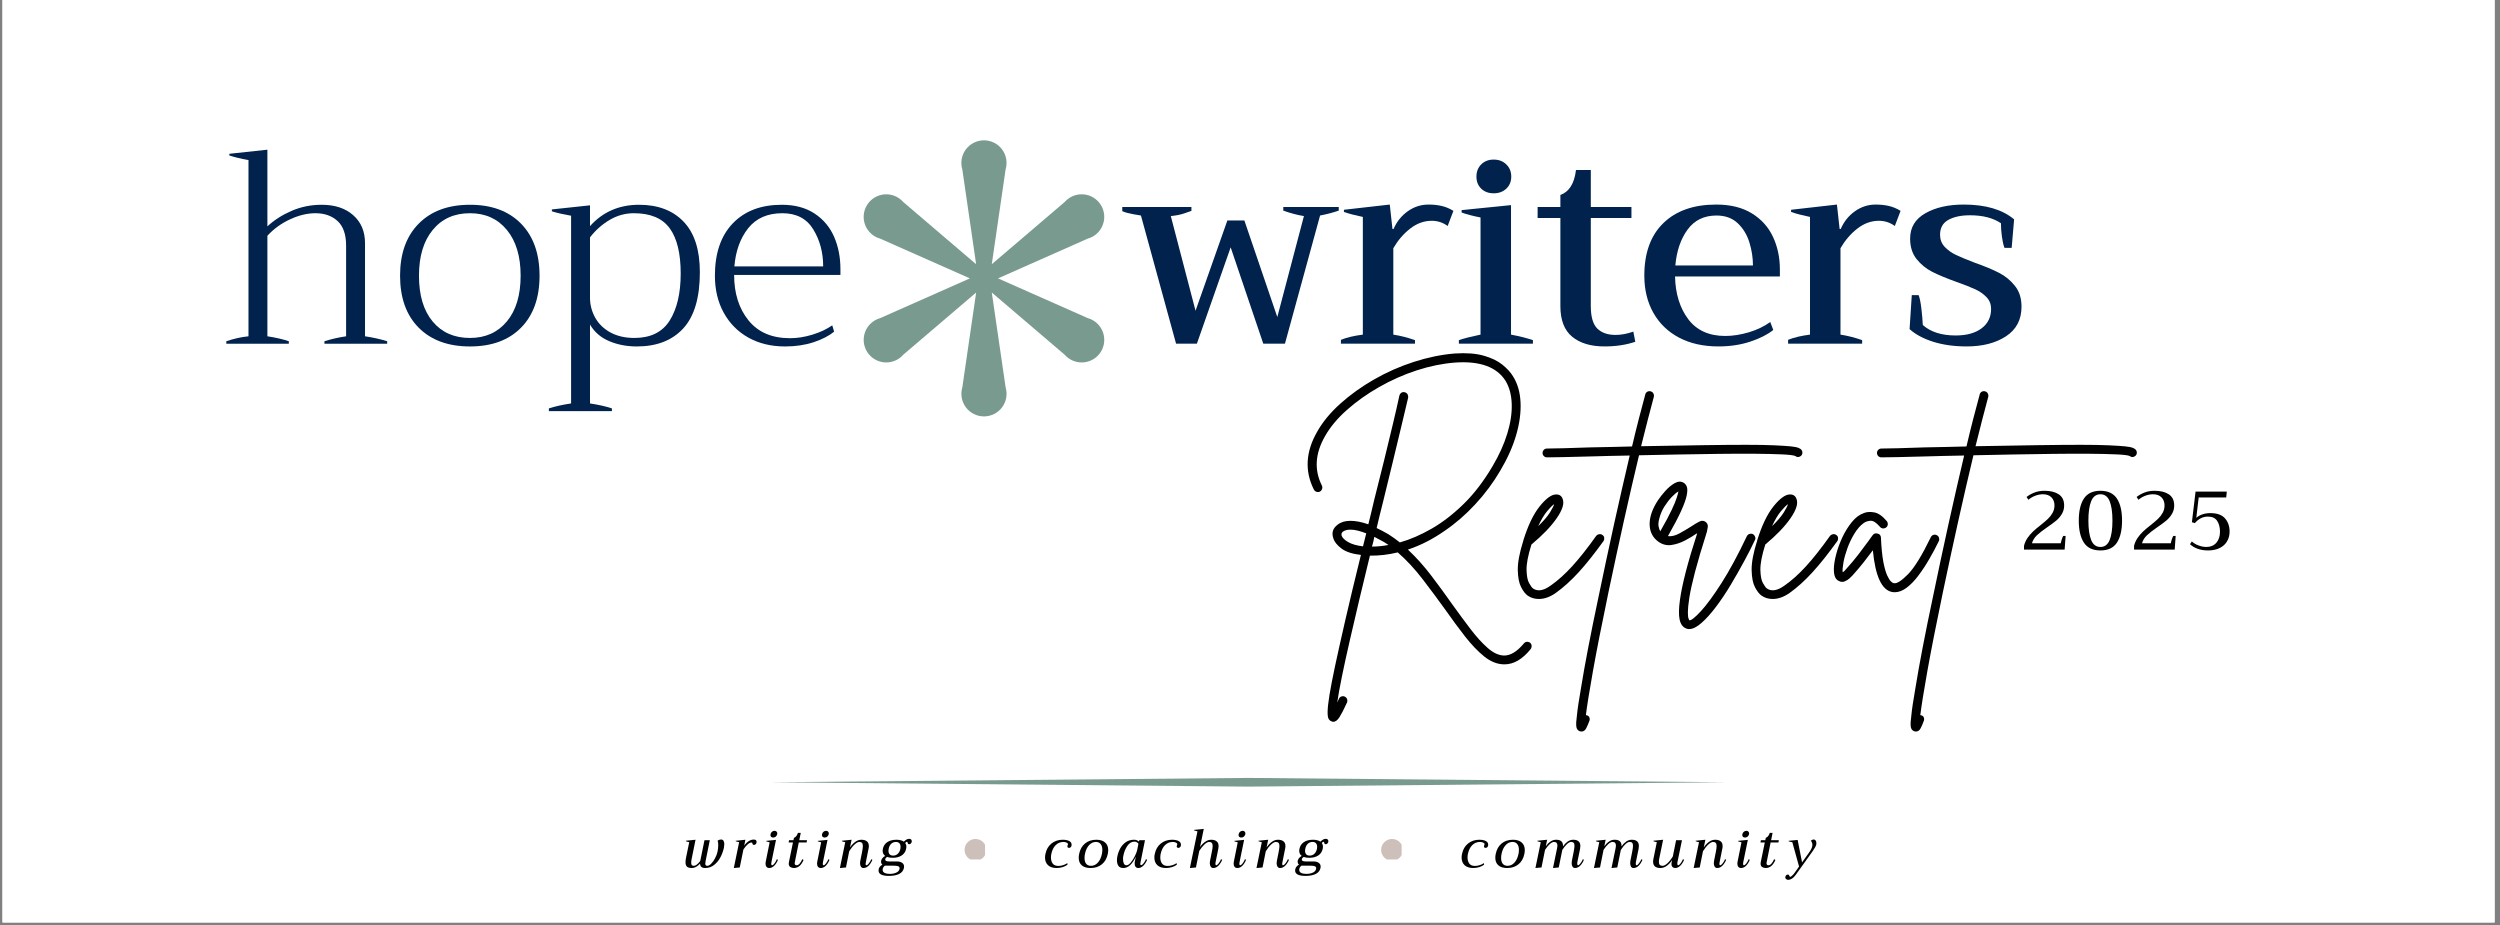 <svg xmlns="http://www.w3.org/2000/svg" xmlns:xlink="http://www.w3.org/1999/xlink" width="851" zoomAndPan="magnify" viewBox="0 0 638.25 236.25" height="315" preserveAspectRatio="xMidYMid meet" version="1.0"><rect x="0" y="0" width="638.25" height="236.25" fill="#808080" stroke="none"/><defs><g/><clipPath id="0829f8d8e6"><path d="M 0.637 0 L 636.867 0 L 636.867 235.504 L 0.637 235.504 Z M 0.637 0 " clip-rule="nonzero"/></clipPath><clipPath id="d07e207976"><path d="M 220.355 35.789 L 282 35.789 L 282 107 L 220.355 107 Z M 220.355 35.789 " clip-rule="nonzero"/></clipPath><clipPath id="3e3f2d08d8"><path d="M 352.602 214.188 L 357.836 214.188 L 357.836 219.422 L 352.602 219.422 Z M 352.602 214.188 " clip-rule="nonzero"/></clipPath><clipPath id="59d6b6e016"><path d="M 246.25 214.188 L 251.48 214.188 L 251.48 219.422 L 246.25 219.422 Z M 246.25 214.188 " clip-rule="nonzero"/></clipPath><clipPath id="26c17de63e"><path d="M 196 198.602 L 441 198.602 L 441 200.848 L 196 200.848 Z M 196 198.602 " clip-rule="nonzero"/></clipPath></defs><g clip-path="url(#0829f8d8e6)"><path fill="#ffffff" d="M 0.637 0 L 636.867 0 L 636.867 235.504 L 0.637 235.504 Z M 0.637 0 " fill-opacity="1" fill-rule="nonzero"/><path fill="#ffffff" d="M 0.637 0 L 636.867 0 L 636.867 235.504 L 0.637 235.504 Z M 0.637 0 " fill-opacity="1" fill-rule="nonzero"/></g><g clip-path="url(#d07e207976)"><path fill="#799a8e" d="M 251.207 35.824 C 251.656 35.824 252.098 35.875 252.535 35.98 C 252.973 36.082 253.391 36.234 253.793 36.438 C 254.195 36.637 254.566 36.883 254.91 37.172 C 255.254 37.461 255.562 37.785 255.832 38.145 C 256.098 38.508 256.32 38.895 256.5 39.305 C 256.676 39.719 256.805 40.145 256.883 40.586 C 256.961 41.031 256.988 41.477 256.961 41.926 C 256.938 42.371 256.859 42.812 256.73 43.242 L 253.203 67.453 L 271.812 51.57 C 272.105 51.23 272.438 50.934 272.805 50.672 C 273.168 50.41 273.559 50.195 273.977 50.027 C 274.391 49.859 274.824 49.738 275.266 49.668 C 275.711 49.602 276.156 49.586 276.602 49.621 C 277.051 49.656 277.488 49.742 277.918 49.879 C 278.344 50.016 278.75 50.203 279.133 50.434 C 279.52 50.668 279.871 50.941 280.191 51.254 C 280.512 51.57 280.793 51.918 281.031 52.297 C 281.27 52.676 281.461 53.078 281.605 53.504 C 281.754 53.93 281.848 54.367 281.891 54.812 C 281.934 55.258 281.926 55.707 281.863 56.148 C 281.801 56.594 281.691 57.027 281.527 57.445 C 281.367 57.863 281.16 58.258 280.906 58.629 C 280.652 59 280.355 59.336 280.023 59.637 C 279.691 59.941 279.328 60.199 278.938 60.418 C 278.543 60.633 278.129 60.801 277.695 60.922 L 254.793 71.07 L 277.699 81.211 C 278.133 81.332 278.547 81.5 278.938 81.719 C 279.332 81.934 279.695 82.195 280.027 82.496 C 280.359 82.797 280.652 83.133 280.906 83.504 C 281.16 83.875 281.371 84.27 281.531 84.688 C 281.695 85.105 281.805 85.539 281.867 85.984 C 281.926 86.43 281.938 86.875 281.891 87.32 C 281.848 87.77 281.754 88.203 281.609 88.629 C 281.465 89.055 281.273 89.457 281.035 89.836 C 280.793 90.219 280.516 90.566 280.195 90.879 C 279.875 91.195 279.52 91.469 279.137 91.699 C 278.754 91.934 278.348 92.117 277.918 92.254 C 277.492 92.395 277.055 92.48 276.605 92.516 C 276.16 92.551 275.711 92.535 275.27 92.465 C 274.824 92.395 274.395 92.277 273.98 92.105 C 273.562 91.938 273.172 91.723 272.809 91.461 C 272.441 91.203 272.109 90.902 271.812 90.562 L 253.203 74.68 L 256.734 98.891 C 256.863 99.32 256.938 99.762 256.965 100.211 C 256.992 100.656 256.965 101.102 256.887 101.547 C 256.809 101.988 256.68 102.414 256.5 102.828 C 256.324 103.238 256.102 103.625 255.832 103.988 C 255.562 104.348 255.258 104.672 254.914 104.961 C 254.57 105.25 254.195 105.492 253.797 105.695 C 253.395 105.895 252.973 106.047 252.539 106.152 C 252.102 106.258 251.656 106.309 251.207 106.309 C 250.758 106.309 250.316 106.258 249.879 106.152 C 249.441 106.047 249.023 105.895 248.621 105.695 C 248.219 105.492 247.848 105.25 247.504 104.961 C 247.16 104.672 246.852 104.348 246.586 103.988 C 246.316 103.625 246.094 103.238 245.914 102.828 C 245.738 102.414 245.609 101.988 245.531 101.547 C 245.453 101.102 245.426 100.656 245.453 100.211 C 245.477 99.762 245.555 99.32 245.684 98.891 L 249.211 74.68 L 230.602 90.562 C 230.309 90.902 229.977 91.203 229.609 91.461 C 229.246 91.723 228.855 91.938 228.438 92.105 C 228.023 92.277 227.59 92.395 227.148 92.465 C 226.703 92.535 226.258 92.551 225.809 92.516 C 225.363 92.48 224.926 92.395 224.496 92.254 C 224.07 92.117 223.664 91.934 223.281 91.699 C 222.895 91.469 222.543 91.195 222.223 90.879 C 221.902 90.566 221.621 90.219 221.383 89.836 C 221.145 89.457 220.953 89.055 220.809 88.629 C 220.66 88.203 220.566 87.77 220.523 87.32 C 220.48 86.875 220.488 86.43 220.551 85.984 C 220.613 85.539 220.723 85.105 220.887 84.688 C 221.047 84.27 221.254 83.875 221.508 83.504 C 221.766 83.133 222.059 82.797 222.391 82.496 C 222.723 82.195 223.086 81.934 223.48 81.719 C 223.871 81.5 224.285 81.332 224.719 81.211 L 247.613 71.07 L 224.711 60.926 C 224.277 60.805 223.867 60.637 223.473 60.418 C 223.078 60.203 222.715 59.941 222.383 59.641 C 222.051 59.34 221.758 59.004 221.504 58.633 C 221.25 58.262 221.039 57.867 220.879 57.449 C 220.719 57.031 220.605 56.598 220.543 56.152 C 220.484 55.707 220.473 55.262 220.52 54.816 C 220.562 54.367 220.656 53.934 220.801 53.508 C 220.945 53.082 221.137 52.68 221.375 52.301 C 221.617 51.918 221.895 51.57 222.215 51.258 C 222.535 50.941 222.891 50.668 223.273 50.438 C 223.656 50.203 224.062 50.02 224.492 49.883 C 224.918 49.742 225.355 49.656 225.805 49.621 C 226.25 49.586 226.699 49.602 227.141 49.672 C 227.586 49.742 228.016 49.859 228.43 50.031 C 228.848 50.199 229.238 50.414 229.605 50.676 C 229.969 50.934 230.301 51.234 230.598 51.574 L 249.207 67.457 L 245.676 43.242 C 245.547 42.812 245.473 42.371 245.445 41.922 C 245.418 41.477 245.445 41.031 245.523 40.586 C 245.602 40.145 245.73 39.719 245.91 39.305 C 246.086 38.891 246.312 38.504 246.578 38.145 C 246.848 37.785 247.156 37.461 247.5 37.172 C 247.844 36.883 248.215 36.637 248.617 36.438 C 249.02 36.234 249.438 36.082 249.875 35.98 C 250.312 35.875 250.758 35.824 251.207 35.824 " fill-opacity="1" fill-rule="nonzero"/></g><g fill="#000000" fill-opacity="1"><g transform="translate(330.927, 149.779)"><g><path d="M 59.703 14.312 C 59.941 14.508 60.07 14.766 60.094 15.078 C 60.113 15.398 60.023 15.695 59.828 15.969 C 57.734 18.539 55.523 19.828 53.203 19.828 C 53.117 19.828 53.035 19.828 52.953 19.828 C 51.266 19.785 49.609 19.113 47.984 17.812 C 46.367 16.508 44.742 14.812 43.109 12.719 C 41.473 10.625 39.785 8.336 38.047 5.859 C 36.234 3.336 34.32 0.766 32.312 -1.859 C 30.301 -4.484 28.172 -6.781 25.922 -8.75 C 23.516 -8.164 21.145 -7.891 18.812 -7.922 C 17.906 -4.211 17.008 -0.5 16.125 3.219 C 15.238 6.945 14.41 10.5 13.641 13.875 C 12.867 17.25 12.207 20.285 11.656 22.984 C 11.102 25.691 10.707 27.895 10.469 29.594 C 10.594 29.312 10.734 28.992 10.891 28.641 C 11.004 28.359 11.207 28.16 11.5 28.047 C 11.801 27.93 12.086 27.93 12.359 28.047 C 12.68 28.203 12.891 28.426 12.984 28.719 C 13.086 29.02 13.078 29.312 12.953 29.594 C 12.203 31.25 11.57 32.477 11.062 33.281 C 10.551 34.094 10.02 34.5 9.469 34.5 C 9.312 34.5 9.156 34.457 9 34.375 C 8.676 34.258 8.426 34.035 8.25 33.703 C 8.07 33.367 7.992 32.738 8.016 31.812 C 8.035 30.883 8.191 29.5 8.484 27.656 C 8.785 25.82 9.258 23.367 9.906 20.297 C 10.562 17.223 11.422 13.367 12.484 8.734 C 13.547 4.098 14.891 -1.516 16.516 -8.109 C 14.336 -8.348 12.688 -8.891 11.562 -9.734 C 10.438 -10.578 9.738 -11.453 9.469 -12.359 C 8.988 -13.742 9.344 -14.891 10.531 -15.797 C 11.363 -16.473 12.457 -16.812 13.812 -16.812 C 15.176 -16.812 16.707 -16.516 18.406 -15.922 C 18.633 -16.898 18.879 -17.895 19.141 -18.906 C 19.398 -19.914 19.645 -20.953 19.875 -22.016 C 20.789 -25.566 21.648 -29 22.453 -32.312 C 23.266 -35.625 24.004 -38.688 24.672 -41.5 C 25.348 -44.32 25.898 -46.738 26.328 -48.75 C 26.41 -49.07 26.578 -49.32 26.828 -49.5 C 27.086 -49.676 27.375 -49.723 27.688 -49.641 C 28.008 -49.566 28.25 -49.398 28.406 -49.141 C 28.562 -48.879 28.617 -48.594 28.578 -48.281 C 28.109 -46.27 27.535 -43.852 26.859 -41.031 C 26.191 -38.219 25.453 -35.145 24.641 -31.812 C 23.836 -28.477 23 -25.035 22.125 -21.484 C 21.852 -20.453 21.586 -19.395 21.328 -18.312 C 21.078 -17.227 20.812 -16.113 20.531 -14.969 C 21.52 -14.5 22.523 -13.969 23.547 -13.375 C 24.492 -12.781 25.461 -12.086 26.453 -11.297 C 29.098 -12.047 31.805 -13.219 34.578 -14.812 C 37.359 -16.414 40.082 -18.52 42.75 -21.125 C 45.414 -23.727 47.875 -26.941 50.125 -30.766 C 51.812 -33.609 53.066 -36.391 53.891 -39.109 C 54.723 -41.836 55.098 -44.352 55.016 -46.656 C 54.941 -48.969 54.414 -50.93 53.438 -52.547 C 51.188 -56.098 46.906 -57.656 40.594 -57.219 C 37.395 -56.977 34.129 -56.316 30.797 -55.234 C 27.461 -54.148 24.254 -52.727 21.172 -50.969 C 18.098 -49.219 15.348 -47.266 12.922 -45.109 C 10.504 -42.961 8.645 -40.727 7.344 -38.406 C 4.812 -33.988 4.551 -29.785 6.562 -25.797 C 6.688 -25.523 6.695 -25.238 6.594 -24.938 C 6.5 -24.645 6.312 -24.422 6.031 -24.266 C 5.758 -24.141 5.473 -24.125 5.172 -24.219 C 4.879 -24.32 4.656 -24.516 4.5 -24.797 C 2.133 -29.523 2.41 -34.438 5.328 -39.531 C 6.742 -42.051 8.723 -44.453 11.266 -46.734 C 13.816 -49.023 16.695 -51.086 19.906 -52.922 C 23.125 -54.766 26.5 -56.254 30.031 -57.391 C 33.562 -58.535 37.039 -59.25 40.469 -59.531 C 43.426 -59.727 45.898 -59.539 47.891 -58.969 C 49.891 -58.395 51.477 -57.625 52.656 -56.656 C 53.844 -55.688 54.734 -54.711 55.328 -53.734 C 56.504 -51.879 57.148 -49.66 57.266 -47.078 C 57.391 -44.492 57.02 -41.711 56.156 -38.734 C 55.289 -35.754 53.93 -32.707 52.078 -29.594 C 50.297 -26.551 48.172 -23.695 45.703 -21.031 C 43.242 -18.375 40.613 -16.098 37.812 -14.203 C 34.812 -12.109 31.711 -10.531 28.516 -9.469 C 30.648 -7.457 32.656 -5.219 34.531 -2.75 C 36.406 -0.281 38.188 2.156 39.875 4.562 C 41.457 6.77 43 8.859 44.5 10.828 C 46 12.797 47.457 14.398 48.875 15.641 C 50.289 16.891 51.672 17.535 53.016 17.578 C 54.672 17.617 56.367 16.594 58.109 14.5 C 58.305 14.258 58.551 14.117 58.844 14.078 C 59.145 14.047 59.43 14.125 59.703 14.312 Z M 11.594 -13.016 C 11.789 -12.461 12.344 -11.922 13.25 -11.391 C 14.156 -10.859 15.422 -10.492 17.047 -10.297 C 17.316 -11.359 17.594 -12.461 17.875 -13.609 C 17.164 -13.891 16.461 -14.117 15.766 -14.297 C 15.078 -14.473 14.438 -14.562 13.844 -14.562 C 13.02 -14.562 12.367 -14.383 11.891 -14.031 C 11.578 -13.75 11.477 -13.41 11.594 -13.016 Z M 19.344 -10.234 C 20.727 -10.234 22.129 -10.375 23.547 -10.656 C 23.148 -10.926 22.754 -11.18 22.359 -11.422 C 22.004 -11.617 21.629 -11.82 21.234 -12.031 C 20.848 -12.25 20.414 -12.477 19.938 -12.719 C 19.863 -12.289 19.773 -11.867 19.672 -11.453 C 19.578 -11.035 19.469 -10.629 19.344 -10.234 Z M 19.344 -10.234 "/></g></g></g><g fill="#000000" fill-opacity="1"><g transform="translate(389.086, 149.779)"><g><path d="M 20 -13.203 C 20.281 -13.035 20.438 -12.797 20.469 -12.484 C 20.508 -12.172 20.453 -11.895 20.297 -11.656 C 17.973 -8.426 15.844 -5.754 13.906 -3.641 C 11.969 -1.523 10.035 0.219 8.109 1.594 C 6.648 2.625 5.207 3.141 3.781 3.141 C 2.676 3.141 1.711 2.844 0.891 2.25 C 0.336 1.852 -0.203 1.148 -0.734 0.141 C -1.266 -0.859 -1.551 -2.312 -1.594 -4.219 C -1.633 -6.133 -1.16 -8.656 -0.172 -11.781 C -0.172 -11.781 -0.172 -11.797 -0.172 -11.828 C 1.004 -15.617 2.391 -18.508 3.984 -20.5 C 5.586 -22.488 6.961 -23.504 8.109 -23.547 C 9.016 -23.586 9.602 -23.191 9.875 -22.359 C 10.312 -21.223 9.801 -19.598 8.344 -17.484 C 6.883 -15.367 4.734 -13.129 1.891 -10.766 C 1.023 -8.004 0.609 -5.844 0.641 -4.281 C 0.68 -2.727 0.898 -1.602 1.297 -0.906 C 1.691 -0.219 2.008 0.223 2.25 0.422 C 3.438 1.285 4.957 1.047 6.812 -0.297 C 8.625 -1.555 10.457 -3.203 12.312 -5.234 C 14.164 -7.266 16.195 -9.836 18.406 -12.953 C 18.602 -13.191 18.859 -13.336 19.172 -13.391 C 19.484 -13.453 19.758 -13.391 20 -13.203 Z M 7.688 -21.062 C 7.258 -20.789 6.672 -20.207 5.922 -19.312 C 5.172 -18.426 4.398 -17.133 3.609 -15.438 C 5.023 -16.82 6.031 -18 6.625 -18.969 C 7.219 -19.938 7.57 -20.633 7.688 -21.062 Z M 7.688 -21.062 "/></g></g></g><g fill="#000000" fill-opacity="1"><g transform="translate(409.972, 149.779)"><g><path d="M 49.938 -34.906 C 50.133 -34.676 50.211 -34.398 50.172 -34.078 C 50.141 -33.766 49.984 -33.508 49.703 -33.312 C 49.234 -33 48.781 -33.02 48.344 -33.375 C 47.832 -33.57 46.66 -33.707 44.828 -33.781 C 42.992 -33.863 40.691 -33.914 37.922 -33.938 C 35.16 -33.957 32.125 -33.945 28.812 -33.906 C 25.5 -33.863 22.098 -33.812 18.609 -33.75 C 15.117 -33.695 11.738 -33.629 8.469 -33.547 C 7.238 -28.422 5.953 -22.848 4.609 -16.828 C 3.273 -10.816 1.957 -4.711 0.656 1.484 C -1.039 9.609 -2.352 16.273 -3.281 21.484 C -4.207 26.691 -4.812 30.457 -5.094 32.781 C -5.008 32.781 -4.93 32.801 -4.859 32.844 C -4.535 32.914 -4.316 33.098 -4.203 33.391 C -4.086 33.691 -4.086 33.984 -4.203 34.266 C -4.441 34.93 -4.707 35.551 -5 36.125 C -5.289 36.695 -5.695 36.984 -6.219 36.984 C -6.332 36.984 -6.469 36.961 -6.625 36.922 C -7.176 36.723 -7.484 36.297 -7.547 35.641 C -7.609 34.992 -7.555 34.098 -7.391 32.953 C -7.234 31.297 -6.879 28.91 -6.328 25.797 C -5.859 22.879 -5.25 19.469 -4.5 15.562 C -3.75 11.656 -2.879 7.375 -1.891 2.719 C -0.586 -3.594 0.75 -9.863 2.125 -16.094 C 3.508 -22.32 4.832 -28.117 6.094 -33.484 C 4.195 -33.453 2.398 -33.414 0.703 -33.375 C -0.984 -33.332 -2.52 -33.289 -3.906 -33.25 C -6.551 -33.176 -8.859 -33.117 -10.828 -33.078 C -12.797 -33.035 -14.195 -33.016 -15.031 -33.016 C -15.344 -33.016 -15.609 -33.125 -15.828 -33.344 C -16.047 -33.562 -16.156 -33.828 -16.156 -34.141 C -16.156 -34.453 -16.047 -34.719 -15.828 -34.938 C -15.609 -35.156 -15.344 -35.266 -15.031 -35.266 C -14.195 -35.266 -12.801 -35.289 -10.844 -35.344 C -8.895 -35.406 -6.602 -35.477 -3.969 -35.562 C -2.07 -35.602 -0.238 -35.641 1.531 -35.672 C 3.312 -35.711 5.031 -35.754 6.688 -35.797 C 7.281 -38.328 7.863 -40.703 8.438 -42.922 C 9.008 -45.148 9.551 -47.191 10.062 -49.047 C 10.133 -49.367 10.305 -49.609 10.578 -49.766 C 10.859 -49.922 11.141 -49.957 11.422 -49.875 C 11.734 -49.801 11.969 -49.625 12.125 -49.344 C 12.281 -49.07 12.32 -48.781 12.25 -48.469 C 11.301 -44.957 10.219 -40.754 9 -35.859 C 15.145 -35.973 20.406 -36.062 24.781 -36.125 C 29.164 -36.188 32.836 -36.219 35.797 -36.219 C 38.754 -36.219 41.148 -36.176 42.984 -36.094 C 44.816 -36.008 46.207 -35.922 47.156 -35.828 C 48.102 -35.734 48.773 -35.602 49.172 -35.438 C 49.566 -35.281 49.82 -35.102 49.938 -34.906 Z M 49.938 -34.906 "/></g></g></g><g fill="#000000" fill-opacity="1"><g transform="translate(421.509, 149.779)"><g><path d="M 25.969 -13.438 C 26.25 -13.281 26.445 -13.051 26.562 -12.75 C 26.688 -12.457 26.672 -12.172 26.516 -11.891 C 25.766 -10.273 24.844 -8.461 23.75 -6.453 C 22.664 -4.441 21.516 -2.422 20.297 -0.391 C 19.078 1.641 17.832 3.492 16.562 5.172 C 15.301 6.848 14.078 8.207 12.891 9.25 C 11.711 10.301 10.648 10.828 9.703 10.828 C 9.43 10.828 9.176 10.77 8.938 10.656 C 8.102 10.332 7.555 9.578 7.297 8.391 C 7.047 7.211 7.078 5.52 7.391 3.312 C 7.941 -0.664 9.406 -6.305 11.781 -13.609 C 11.738 -13.609 11.707 -13.598 11.688 -13.578 C 11.664 -13.555 11.633 -13.547 11.594 -13.547 C 10.812 -12.992 9.863 -12.422 8.75 -11.828 C 7.645 -11.242 6.5 -10.852 5.312 -10.656 C 4.133 -10.457 3.016 -10.711 1.953 -11.422 C 0.453 -12.484 -0.316 -13.961 -0.359 -15.859 C -0.398 -17.754 0.312 -19.828 1.781 -22.078 C 2.25 -22.785 2.867 -23.57 3.641 -24.438 C 4.41 -25.301 5.219 -25.969 6.062 -26.438 C 6.914 -26.914 7.676 -26.941 8.344 -26.516 C 8.695 -26.316 8.961 -25.977 9.141 -25.5 C 9.316 -25.031 9.305 -24.301 9.109 -23.312 C 8.91 -22.32 8.438 -21 7.688 -19.344 C 6.938 -17.688 5.812 -15.539 4.312 -12.906 C 5.227 -12.781 6.242 -13.031 7.359 -13.656 C 8.484 -14.289 9.484 -14.883 10.359 -15.438 C 11.18 -15.988 11.867 -16.395 12.422 -16.656 C 12.973 -16.914 13.488 -16.867 13.969 -16.516 C 14.395 -16.148 14.566 -15.711 14.484 -15.203 C 14.41 -14.691 14.336 -14.301 14.266 -14.031 C 12.961 -9.926 11.953 -6.508 11.234 -3.781 C 10.523 -1.062 10.039 1.125 9.781 2.781 C 9.531 4.438 9.406 5.676 9.406 6.5 C 9.406 7.332 9.461 7.875 9.578 8.125 C 9.703 8.383 9.766 8.535 9.766 8.578 C 10.234 8.66 11.207 7.898 12.688 6.297 C 14.164 4.703 15.93 2.301 17.984 -0.906 C 20.035 -4.125 22.188 -8.102 24.438 -12.844 C 24.594 -13.156 24.816 -13.359 25.109 -13.453 C 25.41 -13.555 25.695 -13.551 25.969 -13.438 Z M 2.125 -17.453 C 1.895 -16.629 1.828 -15.945 1.922 -15.406 C 2.023 -14.875 2.172 -14.453 2.359 -14.141 C 3.629 -16.348 4.586 -18.141 5.234 -19.516 C 5.891 -20.898 6.332 -21.969 6.562 -22.719 C 6.801 -23.469 6.941 -24 6.984 -24.312 C 6.547 -24.082 6 -23.629 5.344 -22.953 C 4.695 -22.285 4.066 -21.477 3.453 -20.531 C 2.848 -19.582 2.406 -18.555 2.125 -17.453 Z M 2.125 -17.453 "/></g></g></g><g fill="#000000" fill-opacity="1"><g transform="translate(448.785, 149.779)"><g><path d="M 20 -13.203 C 20.281 -13.035 20.438 -12.797 20.469 -12.484 C 20.508 -12.172 20.453 -11.895 20.297 -11.656 C 17.973 -8.426 15.844 -5.754 13.906 -3.641 C 11.969 -1.523 10.035 0.219 8.109 1.594 C 6.648 2.625 5.207 3.141 3.781 3.141 C 2.676 3.141 1.711 2.844 0.891 2.25 C 0.336 1.852 -0.203 1.148 -0.734 0.141 C -1.266 -0.859 -1.551 -2.312 -1.594 -4.219 C -1.633 -6.133 -1.16 -8.656 -0.172 -11.781 C -0.172 -11.781 -0.172 -11.797 -0.172 -11.828 C 1.004 -15.617 2.391 -18.508 3.984 -20.5 C 5.586 -22.488 6.961 -23.504 8.109 -23.547 C 9.016 -23.586 9.602 -23.191 9.875 -22.359 C 10.312 -21.223 9.801 -19.598 8.344 -17.484 C 6.883 -15.367 4.734 -13.129 1.891 -10.766 C 1.023 -8.004 0.609 -5.844 0.641 -4.281 C 0.68 -2.727 0.898 -1.602 1.297 -0.906 C 1.691 -0.219 2.008 0.223 2.25 0.422 C 3.438 1.285 4.957 1.047 6.812 -0.297 C 8.625 -1.555 10.457 -3.203 12.312 -5.234 C 14.164 -7.266 16.195 -9.836 18.406 -12.953 C 18.602 -13.191 18.859 -13.336 19.172 -13.391 C 19.484 -13.453 19.758 -13.391 20 -13.203 Z M 7.688 -21.062 C 7.258 -20.789 6.672 -20.207 5.922 -19.312 C 5.172 -18.426 4.398 -17.133 3.609 -15.438 C 5.023 -16.82 6.031 -18 6.625 -18.969 C 7.219 -19.938 7.57 -20.633 7.688 -21.062 Z M 7.688 -21.062 "/></g></g></g><g fill="#000000" fill-opacity="1"><g transform="translate(469.671, 149.779)"><g><path d="M 24.797 -13.141 C 25.066 -13.016 25.25 -12.805 25.344 -12.516 C 25.445 -12.223 25.441 -11.938 25.328 -11.656 C 24.578 -10.113 23.754 -8.57 22.859 -7.031 C 21.973 -5.5 21.047 -4.094 20.078 -2.812 C 19.117 -1.531 18.125 -0.504 17.094 0.266 C 16.07 1.035 15.051 1.422 14.031 1.422 C 13.832 1.422 13.613 1.398 13.375 1.359 C 10.727 0.848 9.094 -2.703 8.469 -9.297 C 7.789 -8.379 7.008 -7.359 6.125 -6.234 C 5.238 -5.117 4.301 -4.008 3.312 -2.906 C 3.156 -2.738 2.898 -2.488 2.547 -2.156 C 2.191 -1.82 1.773 -1.555 1.297 -1.359 C 0.828 -1.16 0.352 -1.18 -0.125 -1.422 C -1.062 -1.773 -1.516 -2.801 -1.484 -4.5 C -1.484 -5.477 -1.297 -6.695 -0.922 -8.156 C -0.547 -9.625 -0.016 -11.098 0.672 -12.578 C 1.367 -14.055 2.18 -15.363 3.109 -16.5 C 4.035 -17.645 5.07 -18.414 6.219 -18.812 C 6.926 -19.094 7.789 -19.145 8.812 -18.969 C 9.844 -18.789 10.91 -18.051 12.016 -16.75 C 12.211 -16.508 12.301 -16.227 12.281 -15.906 C 12.258 -15.594 12.129 -15.336 11.891 -15.141 C 11.648 -14.953 11.375 -14.863 11.062 -14.875 C 10.75 -14.895 10.492 -15.023 10.297 -15.266 C 9.348 -16.367 8.531 -16.891 7.844 -16.828 C 7.156 -16.773 6.57 -16.57 6.094 -16.219 C 5.227 -15.582 4.438 -14.672 3.719 -13.484 C 3.008 -12.305 2.422 -11.066 1.953 -9.766 C 1.484 -8.461 1.148 -7.25 0.953 -6.125 C 0.754 -5 0.691 -4.18 0.766 -3.672 C 0.891 -3.742 1.02 -3.836 1.156 -3.953 C 1.289 -4.078 1.438 -4.238 1.594 -4.438 C 2.781 -5.738 3.863 -7.031 4.844 -8.312 C 5.832 -9.594 6.68 -10.727 7.391 -11.719 C 7.586 -11.988 7.773 -12.254 7.953 -12.516 C 8.129 -12.773 8.301 -13.004 8.469 -13.203 C 8.781 -13.586 9.191 -13.703 9.703 -13.547 C 10.211 -13.43 10.488 -13.098 10.531 -12.547 C 10.645 -9.984 10.848 -7.922 11.141 -6.359 C 11.441 -4.805 11.77 -3.645 12.125 -2.875 C 12.477 -2.102 12.812 -1.578 13.125 -1.297 C 13.445 -1.023 13.688 -0.891 13.844 -0.891 C 14.594 -0.734 15.797 -1.5 17.453 -3.188 C 19.109 -4.883 21.039 -8.023 23.25 -12.609 C 23.406 -12.922 23.629 -13.125 23.922 -13.219 C 24.223 -13.32 24.516 -13.297 24.797 -13.141 Z M 24.797 -13.141 "/></g></g></g><g fill="#000000" fill-opacity="1"><g transform="translate(495.349, 149.779)"><g><path d="M 49.938 -34.906 C 50.133 -34.676 50.211 -34.398 50.172 -34.078 C 50.141 -33.766 49.984 -33.508 49.703 -33.312 C 49.234 -33 48.781 -33.02 48.344 -33.375 C 47.832 -33.57 46.66 -33.707 44.828 -33.781 C 42.992 -33.863 40.691 -33.914 37.922 -33.938 C 35.16 -33.957 32.125 -33.945 28.812 -33.906 C 25.5 -33.863 22.098 -33.812 18.609 -33.75 C 15.117 -33.695 11.738 -33.629 8.469 -33.547 C 7.238 -28.422 5.953 -22.848 4.609 -16.828 C 3.273 -10.816 1.957 -4.711 0.656 1.484 C -1.039 9.609 -2.352 16.273 -3.281 21.484 C -4.207 26.691 -4.812 30.457 -5.094 32.781 C -5.008 32.781 -4.93 32.801 -4.859 32.844 C -4.535 32.914 -4.316 33.098 -4.203 33.391 C -4.086 33.691 -4.086 33.984 -4.203 34.266 C -4.441 34.93 -4.707 35.551 -5 36.125 C -5.289 36.695 -5.695 36.984 -6.219 36.984 C -6.332 36.984 -6.469 36.961 -6.625 36.922 C -7.176 36.723 -7.484 36.297 -7.547 35.641 C -7.609 34.992 -7.555 34.098 -7.391 32.953 C -7.234 31.297 -6.879 28.91 -6.328 25.797 C -5.859 22.879 -5.25 19.469 -4.5 15.562 C -3.75 11.656 -2.879 7.375 -1.891 2.719 C -0.586 -3.594 0.75 -9.863 2.125 -16.094 C 3.508 -22.32 4.832 -28.117 6.094 -33.484 C 4.195 -33.453 2.398 -33.414 0.703 -33.375 C -0.984 -33.332 -2.52 -33.289 -3.906 -33.25 C -6.551 -33.176 -8.859 -33.117 -10.828 -33.078 C -12.797 -33.035 -14.195 -33.016 -15.031 -33.016 C -15.344 -33.016 -15.609 -33.125 -15.828 -33.344 C -16.047 -33.562 -16.156 -33.828 -16.156 -34.141 C -16.156 -34.453 -16.047 -34.719 -15.828 -34.938 C -15.609 -35.156 -15.344 -35.266 -15.031 -35.266 C -14.195 -35.266 -12.801 -35.289 -10.844 -35.344 C -8.895 -35.406 -6.602 -35.477 -3.969 -35.562 C -2.07 -35.602 -0.238 -35.641 1.531 -35.672 C 3.312 -35.711 5.031 -35.754 6.688 -35.797 C 7.281 -38.328 7.863 -40.703 8.438 -42.922 C 9.008 -45.148 9.551 -47.191 10.062 -49.047 C 10.133 -49.367 10.305 -49.609 10.578 -49.766 C 10.859 -49.922 11.141 -49.957 11.422 -49.875 C 11.734 -49.801 11.969 -49.625 12.125 -49.344 C 12.281 -49.07 12.32 -48.781 12.25 -48.469 C 11.301 -44.957 10.219 -40.754 9 -35.859 C 15.145 -35.973 20.406 -36.062 24.781 -36.125 C 29.164 -36.188 32.836 -36.219 35.797 -36.219 C 38.754 -36.219 41.148 -36.176 42.984 -36.094 C 44.816 -36.008 46.207 -35.922 47.156 -35.828 C 48.102 -35.734 48.773 -35.602 49.172 -35.438 C 49.566 -35.281 49.82 -35.102 49.938 -34.906 Z M 49.938 -34.906 "/></g></g></g><g fill="#000000" fill-opacity="1"><g transform="translate(515.821, 140.311)"><g><path d="M 0.906 -0.969 C 1.094 -1.707 1.395 -2.379 1.812 -2.984 C 2.227 -3.586 2.688 -4.125 3.188 -4.594 C 3.688 -5.07 4.332 -5.617 5.125 -6.234 C 5.926 -6.867 6.562 -7.41 7.031 -7.859 C 7.508 -8.316 7.906 -8.832 8.219 -9.406 C 8.531 -9.977 8.688 -10.602 8.688 -11.281 C 8.688 -12.113 8.43 -12.797 7.922 -13.328 C 7.41 -13.859 6.68 -14.125 5.734 -14.125 C 5.066 -14.125 4.398 -13.992 3.734 -13.734 C 3.066 -13.473 2.5 -13.133 2.031 -12.719 L 1.562 -13.438 C 2.125 -13.883 2.789 -14.258 3.562 -14.562 C 4.332 -14.863 5.191 -15.016 6.141 -15.016 C 7.66 -15.016 8.875 -14.711 9.781 -14.109 C 10.695 -13.504 11.156 -12.551 11.156 -11.25 C 11.156 -10.445 10.957 -9.723 10.562 -9.078 C 10.176 -8.441 9.703 -7.883 9.141 -7.406 C 8.578 -6.938 7.82 -6.379 6.875 -5.734 C 5.727 -4.953 4.836 -4.258 4.203 -3.656 C 3.578 -3.062 3.156 -2.379 2.938 -1.609 L 10.297 -1.609 C 10.328 -1.848 10.406 -2.164 10.531 -2.562 C 10.656 -2.957 10.785 -3.266 10.922 -3.484 L 11.531 -3.484 L 11.281 0 L 0.906 0 Z M 0.906 -0.969 "/></g></g></g><g fill="#000000" fill-opacity="1"><g transform="translate(529.869, 140.311)"><g><path d="M 6.375 0.219 C 4.438 0.219 3.031 -0.441 2.156 -1.766 C 1.281 -3.098 0.844 -4.977 0.844 -7.406 C 0.844 -9.832 1.281 -11.707 2.156 -13.031 C 3.031 -14.352 4.438 -15.016 6.375 -15.016 C 8.301 -15.016 9.703 -14.352 10.578 -13.031 C 11.453 -11.707 11.891 -9.832 11.891 -7.406 C 11.891 -4.977 11.453 -3.098 10.578 -1.766 C 9.703 -0.441 8.301 0.219 6.375 0.219 Z M 6.375 -0.672 C 7.457 -0.672 8.238 -1.254 8.719 -2.422 C 9.195 -3.598 9.438 -5.258 9.438 -7.406 C 9.438 -9.551 9.195 -11.207 8.719 -12.375 C 8.238 -13.539 7.457 -14.125 6.375 -14.125 C 5.281 -14.125 4.492 -13.539 4.016 -12.375 C 3.535 -11.207 3.297 -9.551 3.297 -7.406 C 3.297 -5.258 3.535 -3.598 4.016 -2.422 C 4.492 -1.254 5.281 -0.672 6.375 -0.672 Z M 6.375 -0.672 "/></g></g></g><g fill="#000000" fill-opacity="1"><g transform="translate(543.918, 140.311)"><g><path d="M 0.906 -0.969 C 1.094 -1.707 1.395 -2.379 1.812 -2.984 C 2.227 -3.586 2.688 -4.125 3.188 -4.594 C 3.688 -5.07 4.332 -5.617 5.125 -6.234 C 5.926 -6.867 6.562 -7.41 7.031 -7.859 C 7.508 -8.316 7.906 -8.832 8.219 -9.406 C 8.531 -9.977 8.688 -10.602 8.688 -11.281 C 8.688 -12.113 8.43 -12.797 7.922 -13.328 C 7.41 -13.859 6.68 -14.125 5.734 -14.125 C 5.066 -14.125 4.398 -13.992 3.734 -13.734 C 3.066 -13.473 2.5 -13.133 2.031 -12.719 L 1.562 -13.438 C 2.125 -13.883 2.789 -14.258 3.562 -14.562 C 4.332 -14.863 5.191 -15.016 6.141 -15.016 C 7.66 -15.016 8.875 -14.711 9.781 -14.109 C 10.695 -13.504 11.156 -12.551 11.156 -11.25 C 11.156 -10.445 10.957 -9.723 10.562 -9.078 C 10.176 -8.441 9.703 -7.883 9.141 -7.406 C 8.578 -6.938 7.82 -6.379 6.875 -5.734 C 5.727 -4.953 4.836 -4.258 4.203 -3.656 C 3.578 -3.062 3.156 -2.379 2.938 -1.609 L 10.297 -1.609 C 10.328 -1.848 10.406 -2.164 10.531 -2.562 C 10.656 -2.957 10.785 -3.266 10.922 -3.484 L 11.531 -3.484 L 11.281 0 L 0.906 0 Z M 0.906 -0.969 "/></g></g></g><g fill="#000000" fill-opacity="1"><g transform="translate(557.966, 140.311)"><g><path d="M 5.75 0.219 C 4.789 0.219 3.922 0.082 3.141 -0.188 C 2.359 -0.469 1.691 -0.863 1.141 -1.375 L 1.609 -2.078 C 2.055 -1.66 2.625 -1.32 3.312 -1.062 C 4.008 -0.801 4.68 -0.672 5.328 -0.672 C 6.391 -0.672 7.234 -1.023 7.859 -1.734 C 8.484 -2.453 8.797 -3.395 8.797 -4.562 C 8.797 -5.676 8.555 -6.598 8.078 -7.328 C 7.598 -8.055 6.812 -8.422 5.719 -8.422 C 5.051 -8.422 4.445 -8.281 3.906 -8 C 3.363 -7.727 2.859 -7.316 2.391 -6.766 L 1.625 -6.984 L 2.562 -14.812 L 10.531 -14.812 L 10.391 -13.312 L 3.359 -13.312 L 2.75 -8.125 C 3.707 -8.914 4.906 -9.312 6.344 -9.312 C 8.062 -9.312 9.305 -8.863 10.078 -7.969 C 10.859 -7.07 11.25 -5.945 11.25 -4.594 C 11.25 -3.676 11.035 -2.852 10.609 -2.125 C 10.191 -1.395 9.566 -0.82 8.734 -0.406 C 7.898 0.008 6.906 0.219 5.75 0.219 Z M 5.75 0.219 "/></g></g></g><g fill="#000000" fill-opacity="1"><g transform="translate(572.018, 140.311)"><g/></g></g><g fill="#00224c" fill-opacity="1"><g transform="translate(55.47, 87.747)"><g><path d="M 37.719 -1.891 C 39.863 -1.566 41.75 -1.145 43.375 -0.625 L 43.375 0 L 27.359 0 L 27.359 -0.625 C 29.129 -1.188 30.973 -1.609 32.891 -1.891 L 32.891 -25.047 C 32.891 -27.891 32.164 -29.977 30.719 -31.312 C 29.27 -32.645 27.379 -33.312 25.047 -33.312 C 22.992 -33.312 20.848 -32.797 18.609 -31.766 C 16.367 -30.734 14.43 -29.332 12.797 -27.562 L 12.797 -1.891 C 14.941 -1.566 16.766 -1.145 18.266 -0.625 L 18.266 0 L 2.312 0 L 2.312 -0.625 C 4.219 -1.281 6.102 -1.703 7.969 -1.891 L 7.969 -46.875 C 5.914 -47.25 4.285 -47.645 3.078 -48.062 L 3.078 -48.484 L 12.797 -49.531 L 12.797 -29.953 C 14.484 -31.535 16.523 -32.848 18.922 -33.891 C 21.328 -34.941 23.906 -35.469 26.656 -35.469 C 30.02 -35.469 32.703 -34.582 34.703 -32.812 C 36.711 -31.039 37.719 -28.66 37.719 -25.672 Z M 37.719 -1.891 "/></g></g></g><g fill="#00224c" fill-opacity="1"><g transform="translate(100.246, 87.747)"><g><path d="M 19.734 0.703 C 14.18 0.703 9.816 -0.895 6.641 -4.094 C 3.473 -7.289 1.891 -11.711 1.891 -17.359 C 1.891 -22.992 3.473 -27.422 6.641 -30.641 C 9.816 -33.859 14.18 -35.469 19.734 -35.469 C 25.285 -35.469 29.633 -33.859 32.781 -30.641 C 35.926 -27.422 37.5 -22.992 37.5 -17.359 C 37.5 -11.711 35.926 -7.289 32.781 -4.094 C 29.633 -0.895 25.285 0.703 19.734 0.703 Z M 19.734 -1.469 C 23.691 -1.469 26.836 -2.879 29.172 -5.703 C 31.504 -8.523 32.672 -12.41 32.672 -17.359 C 32.672 -22.297 31.504 -26.188 29.172 -29.031 C 26.836 -31.883 23.691 -33.312 19.734 -33.312 C 15.723 -33.312 12.551 -31.883 10.219 -29.031 C 7.883 -26.188 6.719 -22.297 6.719 -17.359 C 6.719 -12.359 7.883 -8.457 10.219 -5.656 C 12.551 -2.863 15.723 -1.469 19.734 -1.469 Z M 19.734 -1.469 "/></g></g></g><g fill="#00224c" fill-opacity="1"><g transform="translate(139.705, 87.747)"><g><path d="M 0.422 16.516 C 2.004 16.004 3.895 15.582 6.094 15.25 L 6.094 -32.672 C 4.176 -33.004 2.539 -33.379 1.188 -33.797 L 1.188 -34.281 L 10.922 -35.328 L 10.922 -30.016 C 14.18 -33.648 18.352 -35.469 23.438 -35.469 C 28.289 -35.469 32.094 -34.02 34.844 -31.125 C 37.594 -28.238 38.969 -23.953 38.969 -18.266 C 38.969 -11.773 37.555 -6.988 34.734 -3.906 C 31.91 -0.832 27.957 0.703 22.875 0.703 C 20.312 0.703 17.957 0.25 15.812 -0.656 C 13.664 -1.57 12.035 -2.984 10.922 -4.891 L 10.922 15.25 C 13.109 15.582 14.973 16.004 16.516 16.516 L 16.516 17.219 L 0.422 17.219 Z M 22.25 -1.469 C 26.406 -1.469 29.414 -2.957 31.281 -5.938 C 33.145 -8.926 34.078 -12.914 34.078 -17.906 C 34.078 -23.039 33.145 -26.891 31.281 -29.453 C 29.414 -32.023 26.359 -33.312 22.109 -33.312 C 19.922 -33.312 17.859 -32.738 15.922 -31.594 C 13.984 -30.445 12.316 -28.961 10.922 -27.141 L 10.922 -11.75 C 10.922 -9.938 11.363 -8.234 12.25 -6.641 C 13.133 -5.055 14.438 -3.797 16.156 -2.859 C 17.883 -1.93 19.914 -1.469 22.25 -1.469 Z M 22.25 -1.469 "/></g></g></g><g fill="#00224c" fill-opacity="1"><g transform="translate(180.563, 87.747)"><g><path d="M 34 -17.562 L 6.859 -17.562 C 6.859 -12.852 8.082 -8.984 10.531 -5.953 C 12.977 -2.922 16.508 -1.406 21.125 -1.406 C 22.988 -1.406 24.898 -1.707 26.859 -2.312 C 28.828 -2.914 30.508 -3.707 31.906 -4.688 L 32.391 -3.078 C 31.086 -2.004 29.336 -1.102 27.141 -0.375 C 24.953 0.344 22.531 0.703 19.875 0.703 C 16.32 0.703 13.191 -0.051 10.484 -1.562 C 7.785 -3.082 5.688 -5.207 4.188 -7.938 C 2.695 -10.664 1.953 -13.805 1.953 -17.359 C 1.953 -23.086 3.469 -27.535 6.5 -30.703 C 9.539 -33.879 13.719 -35.469 19.031 -35.469 C 22.344 -35.469 25.129 -34.723 27.391 -33.234 C 29.648 -31.742 31.316 -29.758 32.391 -27.281 C 33.461 -24.812 34 -22.062 34 -19.031 Z M 29.594 -19.734 C 29.594 -23.273 28.754 -26.422 27.078 -29.172 C 25.398 -31.93 22.766 -33.312 19.172 -33.312 C 15.391 -33.312 12.484 -32.035 10.453 -29.484 C 8.43 -26.941 7.254 -23.691 6.922 -19.734 Z M 29.594 -19.734 "/></g></g></g><g fill="#00224c" fill-opacity="1"><g transform="translate(285.954, 87.741)"><g><path d="M 5.328 -32.719 C 5.086 -32.758 4.422 -32.875 3.328 -33.062 C 2.234 -33.25 1.312 -33.504 0.562 -33.828 L 0.562 -34.891 L 18.219 -34.891 L 18.219 -33.906 C 17.938 -33.812 17.328 -33.598 16.391 -33.266 C 15.453 -32.941 14.305 -32.711 12.953 -32.578 L 19.266 -8.406 L 27.391 -31.453 L 31.734 -31.453 L 40.141 -6.797 L 46.938 -32.578 C 45.25 -32.848 43.492 -33.312 41.672 -33.969 L 41.672 -34.891 L 55.828 -34.891 L 55.828 -33.969 C 54.328 -33.457 52.738 -33.039 51.062 -32.719 L 42.094 0 L 36.562 0 L 28.234 -24.594 L 19.609 0 L 14.297 0 Z M 5.328 -32.719 "/></g></g></g><g fill="#00224c" fill-opacity="1"><g transform="translate(340.933, 87.741)"><g><path d="M 1.406 -0.984 C 2.895 -1.586 4.758 -2.031 7 -2.312 L 7 -32.359 C 5 -32.773 3.391 -33.195 2.172 -33.625 L 2.172 -34.188 L 13.875 -35.516 L 14.562 -29.281 L 14.844 -29.281 C 15.645 -31.145 16.848 -32.648 18.453 -33.797 C 20.066 -34.941 21.832 -35.516 23.75 -35.516 C 25.008 -35.516 26.141 -35.395 27.141 -35.156 C 28.148 -34.926 29.145 -34.508 30.125 -33.906 L 28.656 -30.047 C 27.438 -30.93 26.082 -31.375 24.594 -31.375 C 22.625 -31.375 20.785 -30.707 19.078 -29.375 C 17.379 -28.051 15.945 -26.383 14.781 -24.375 L 14.781 -2.312 C 16.602 -2.031 18.445 -1.562 20.312 -0.906 L 20.312 0 L 1.406 0 Z M 1.406 -0.984 "/></g></g></g><g fill="#00224c" fill-opacity="1"><g transform="translate(370.699, 87.741)"><g><path d="M 10.641 -38.391 C 9.336 -38.391 8.273 -38.785 7.453 -39.578 C 6.641 -40.367 6.234 -41.395 6.234 -42.656 C 6.234 -43.914 6.641 -44.953 7.453 -45.766 C 8.273 -46.586 9.336 -47 10.641 -47 C 11.953 -47 13.023 -46.586 13.859 -45.766 C 14.703 -44.953 15.125 -43.914 15.125 -42.656 C 15.125 -41.395 14.703 -40.367 13.859 -39.578 C 13.023 -38.785 11.953 -38.391 10.641 -38.391 Z M 1.75 -0.906 C 2.969 -1.332 4.812 -1.801 7.281 -2.312 L 7.281 -32.219 C 5.363 -32.594 3.754 -33.016 2.453 -33.484 L 2.453 -34.109 L 15.062 -35.375 L 15.062 -2.312 C 17.258 -1.895 19.125 -1.426 20.656 -0.906 L 20.656 0 L 1.75 0 Z M 1.75 -0.906 "/></g></g></g><g fill="#00224c" fill-opacity="1"><g transform="translate(391.71, 87.741)"><g><path d="M 25.781 -0.484 C 23.445 0.305 20.832 0.703 17.938 0.703 C 14.426 0.703 11.664 -0.125 9.656 -1.781 C 7.656 -3.438 6.656 -6.039 6.656 -9.594 L 6.656 -32.078 L 0.844 -32.078 L 0.844 -34.891 L 6.656 -34.891 L 6.656 -37.969 C 8.895 -38.758 10.223 -40.883 10.641 -44.344 L 14.422 -44.344 L 14.422 -34.891 L 24.797 -34.891 L 24.797 -32.078 L 14.422 -32.078 L 14.422 -9.594 C 14.422 -6.883 14.969 -4.977 16.062 -3.875 C 17.164 -2.781 18.723 -2.234 20.734 -2.234 C 22.18 -2.234 23.695 -2.516 25.281 -3.078 Z M 25.781 -0.484 "/></g></g></g><g fill="#00224c" fill-opacity="1"><g transform="translate(417.904, 87.741)"><g><path d="M 36.5 -17.156 L 9.734 -17.156 C 9.828 -12.77 10.945 -9.141 13.094 -6.266 C 15.25 -3.398 18.406 -1.969 22.562 -1.969 C 24.469 -1.969 26.473 -2.281 28.578 -2.906 C 30.68 -3.539 32.504 -4.414 34.047 -5.531 L 34.812 -3.5 C 33.363 -2.332 31.398 -1.336 28.922 -0.516 C 26.453 0.297 23.742 0.703 20.797 0.703 C 16.973 0.703 13.633 -0.039 10.781 -1.531 C 7.938 -3.031 5.742 -5.145 4.203 -7.875 C 2.66 -10.613 1.891 -13.781 1.891 -17.375 C 1.891 -23.164 3.508 -27.633 6.75 -30.781 C 10 -33.938 14.5 -35.516 20.25 -35.516 C 23.883 -35.516 26.914 -34.766 29.344 -33.266 C 31.77 -31.773 33.566 -29.781 34.734 -27.281 C 35.91 -24.781 36.5 -21.988 36.5 -18.906 Z M 29.625 -19.969 C 29.625 -21.926 29.32 -23.883 28.719 -25.844 C 28.113 -27.812 27.117 -29.445 25.734 -30.75 C 24.359 -32.062 22.551 -32.719 20.312 -32.719 C 17.133 -32.719 14.672 -31.516 12.922 -29.109 C 11.172 -26.703 10.133 -23.656 9.812 -19.969 Z M 29.625 -19.969 "/></g></g></g><g fill="#00224c" fill-opacity="1"><g transform="translate(455.093, 87.741)"><g><path d="M 1.406 -0.984 C 2.895 -1.586 4.758 -2.031 7 -2.312 L 7 -32.359 C 5 -32.773 3.391 -33.195 2.172 -33.625 L 2.172 -34.188 L 13.875 -35.516 L 14.562 -29.281 L 14.844 -29.281 C 15.645 -31.145 16.848 -32.648 18.453 -33.797 C 20.066 -34.941 21.832 -35.516 23.75 -35.516 C 25.008 -35.516 26.141 -35.395 27.141 -35.156 C 28.148 -34.926 29.145 -34.508 30.125 -33.906 L 28.656 -30.047 C 27.438 -30.93 26.082 -31.375 24.594 -31.375 C 22.625 -31.375 20.785 -30.707 19.078 -29.375 C 17.379 -28.051 15.945 -26.383 14.781 -24.375 L 14.781 -2.312 C 16.602 -2.031 18.445 -1.562 20.312 -0.906 L 20.312 0 L 1.406 0 Z M 1.406 -0.984 "/></g></g></g><g fill="#00224c" fill-opacity="1"><g transform="translate(484.859, 87.741)"><g><path d="M 17.234 0.703 C 14.055 0.703 11.207 0.305 8.688 -0.484 C 6.164 -1.285 4.156 -2.363 2.656 -3.719 L 3.219 -12.391 L 4.969 -12.391 C 5.25 -11.691 5.484 -10.547 5.672 -8.953 C 5.859 -7.367 5.977 -5.973 6.031 -4.766 C 8.031 -2.984 10.828 -2.094 14.422 -2.094 C 17.223 -2.094 19.43 -2.703 21.047 -3.922 C 22.66 -5.141 23.469 -6.797 23.469 -8.891 C 23.469 -10.055 23.082 -11.047 22.312 -11.859 C 21.539 -12.68 20.57 -13.359 19.406 -13.891 C 18.238 -14.43 16.648 -15.055 14.641 -15.766 C 12.066 -16.691 10 -17.551 8.438 -18.344 C 6.875 -19.145 5.539 -20.234 4.438 -21.609 C 3.344 -22.984 2.797 -24.723 2.797 -26.828 C 2.797 -29.672 4.094 -31.828 6.688 -33.297 C 9.281 -34.773 12.539 -35.516 16.469 -35.516 C 22.062 -35.516 26.352 -34.254 29.344 -31.734 L 28.719 -24.453 L 26.891 -24.453 C 26.617 -25.148 26.398 -26.094 26.234 -27.281 C 26.066 -28.469 25.984 -29.625 25.984 -30.75 C 23.973 -32.102 21.336 -32.781 18.078 -32.781 C 15.785 -32.781 13.938 -32.383 12.531 -31.594 C 11.133 -30.801 10.438 -29.539 10.438 -27.812 C 10.438 -26.594 10.832 -25.562 11.625 -24.719 C 12.414 -23.883 13.375 -23.195 14.5 -22.656 C 15.625 -22.125 17.234 -21.457 19.328 -20.656 C 21.848 -19.77 23.898 -18.914 25.484 -18.094 C 27.078 -17.281 28.43 -16.172 29.547 -14.766 C 30.672 -13.367 31.234 -11.598 31.234 -9.453 C 31.234 -6.141 29.914 -3.617 27.281 -1.891 C 24.645 -0.16 21.297 0.703 17.234 0.703 Z M 17.234 0.703 "/></g></g></g><g clip-path="url(#3e3f2d08d8)"><path fill="#cdc0ba" d="M 358.176 216.973 C 358.176 217.344 358.105 217.699 357.961 218.039 C 357.82 218.383 357.621 218.684 357.359 218.945 C 357.098 219.207 356.797 219.406 356.453 219.547 C 356.113 219.688 355.758 219.762 355.391 219.762 C 355.02 219.762 354.664 219.688 354.324 219.547 C 353.98 219.406 353.68 219.207 353.418 218.945 C 353.156 218.684 352.957 218.383 352.816 218.039 C 352.672 217.699 352.602 217.344 352.602 216.973 C 352.602 216.605 352.672 216.25 352.816 215.906 C 352.957 215.566 353.156 215.266 353.418 215.004 C 353.68 214.742 353.98 214.543 354.324 214.398 C 354.664 214.258 355.02 214.188 355.391 214.188 C 355.758 214.188 356.113 214.258 356.453 214.398 C 356.797 214.543 357.098 214.742 357.359 215.004 C 357.621 215.266 357.82 215.566 357.961 215.906 C 358.105 216.25 358.176 216.605 358.176 216.973 Z M 358.176 216.973 " fill-opacity="1" fill-rule="nonzero"/></g><g clip-path="url(#59d6b6e016)"><path fill="#cdc0ba" d="M 251.82 216.973 C 251.82 217.344 251.75 217.699 251.609 218.039 C 251.469 218.383 251.266 218.684 251.004 218.945 C 250.742 219.207 250.441 219.406 250.102 219.547 C 249.758 219.688 249.402 219.762 249.035 219.762 C 248.664 219.762 248.309 219.688 247.969 219.547 C 247.629 219.406 247.324 219.207 247.066 218.945 C 246.805 218.684 246.602 218.383 246.461 218.039 C 246.32 217.699 246.25 217.344 246.25 216.973 C 246.25 216.605 246.32 216.25 246.461 215.906 C 246.602 215.566 246.805 215.266 247.066 215.004 C 247.324 214.742 247.629 214.543 247.969 214.398 C 248.309 214.258 248.664 214.188 249.035 214.188 C 249.402 214.188 249.758 214.258 250.102 214.398 C 250.441 214.543 250.742 214.742 251.004 215.004 C 251.266 215.266 251.469 215.566 251.609 215.906 C 251.75 216.25 251.82 216.605 251.82 216.973 Z M 251.82 216.973 " fill-opacity="1" fill-rule="nonzero"/></g><g clip-path="url(#26c17de63e)"><path fill="#799a8e" d="M 318.746 200.824 L 196.676 199.711 L 318.746 198.602 L 440.82 199.711 Z M 318.746 200.824 " fill-opacity="1" fill-rule="nonzero"/></g><g fill="#000000" fill-opacity="1"><g transform="translate(173.994, 221.464)"><g><path d="M 10.094 -7.141 C 10.375 -7.141 10.582 -7.031 10.719 -6.812 C 10.852 -6.594 10.922 -6.305 10.922 -5.953 C 10.922 -5.723 10.891 -5.438 10.828 -5.094 C 10.672 -4.301 10.391 -3.504 9.984 -2.703 C 9.586 -1.91 9.051 -1.238 8.375 -0.688 C 7.707 -0.133 6.922 0.141 6.016 0.141 C 5.18 0.141 4.754 -0.234 4.734 -0.984 C 4.047 -0.234 3.348 0.141 2.641 0.141 C 2.055 0.141 1.641 0.023 1.391 -0.203 C 1.141 -0.441 1.016 -0.816 1.016 -1.328 C 1.016 -1.691 1.07 -2.141 1.188 -2.672 L 1.969 -6.453 C 1.594 -6.535 1.305 -6.617 1.109 -6.703 L 1.109 -6.828 L 3.578 -7.078 L 2.594 -2.234 C 2.508 -1.816 2.469 -1.477 2.469 -1.219 C 2.469 -0.926 2.52 -0.719 2.625 -0.594 C 2.738 -0.477 2.922 -0.422 3.172 -0.422 C 3.391 -0.422 3.641 -0.531 3.922 -0.75 C 4.203 -0.969 4.484 -1.266 4.766 -1.641 L 4.812 -1.828 L 5.859 -6.953 L 7.219 -6.953 L 6.156 -1.688 C 6.094 -1.363 6.062 -1.129 6.062 -0.984 C 6.062 -0.797 6.102 -0.656 6.188 -0.562 C 6.27 -0.469 6.406 -0.422 6.594 -0.422 C 6.883 -0.422 7.207 -0.598 7.562 -0.953 C 7.926 -1.316 8.254 -1.773 8.547 -2.328 C 8.848 -2.891 9.062 -3.453 9.188 -4.016 C 9.312 -4.641 9.375 -5.219 9.375 -5.75 C 9.375 -6.25 9.316 -6.613 9.203 -6.844 C 9.492 -7.039 9.789 -7.141 10.094 -7.141 Z M 10.094 -7.141 "/></g></g></g><g fill="#000000" fill-opacity="1"><g transform="translate(186.576, 221.464)"><g><path d="M 5.859 -7.125 C 6.086 -7.125 6.266 -7.078 6.391 -6.984 C 6.516 -6.891 6.578 -6.75 6.578 -6.562 C 6.578 -6.52 6.57 -6.441 6.562 -6.328 C 6.539 -6.18 6.469 -6.051 6.344 -5.938 C 6.219 -5.82 6.078 -5.766 5.922 -5.766 C 5.773 -5.766 5.676 -5.797 5.625 -5.859 C 5.57 -5.922 5.535 -6.016 5.516 -6.141 C 5.492 -6.223 5.469 -6.281 5.438 -6.312 C 5.414 -6.352 5.379 -6.375 5.328 -6.375 C 4.711 -6.375 4.008 -5.781 3.219 -4.594 L 2.281 0 L 0.766 0.141 L 2.125 -6.453 C 1.727 -6.535 1.43 -6.617 1.234 -6.703 L 1.25 -6.812 L 3.719 -7.078 L 3.422 -5.547 C 3.703 -5.992 4.062 -6.367 4.5 -6.672 C 4.945 -6.973 5.398 -7.125 5.859 -7.125 Z M 5.859 -7.125 "/></g></g></g><g fill="#000000" fill-opacity="1"><g transform="translate(194.332, 221.464)"><g><path d="M 3.062 -7.641 C 2.844 -7.641 2.672 -7.695 2.547 -7.812 C 2.422 -7.938 2.359 -8.094 2.359 -8.281 C 2.359 -8.332 2.367 -8.406 2.391 -8.5 C 2.441 -8.75 2.562 -8.953 2.75 -9.109 C 2.938 -9.273 3.156 -9.359 3.406 -9.359 C 3.613 -9.359 3.781 -9.297 3.906 -9.172 C 4.039 -9.047 4.109 -8.883 4.109 -8.688 C 4.109 -8.602 4.102 -8.539 4.094 -8.5 C 4.031 -8.25 3.906 -8.039 3.719 -7.875 C 3.531 -7.719 3.312 -7.641 3.062 -7.641 Z M 2.031 0.141 C 1.758 0.141 1.535 0.039 1.359 -0.156 C 1.191 -0.352 1.109 -0.625 1.109 -0.969 C 1.109 -1.094 1.117 -1.227 1.141 -1.375 L 2.156 -6.422 C 1.801 -6.504 1.508 -6.586 1.281 -6.672 L 1.312 -6.797 L 3.781 -7.047 L 2.625 -1.406 C 2.582 -1.188 2.562 -1.023 2.562 -0.922 C 2.562 -0.68 2.633 -0.562 2.781 -0.562 C 2.957 -0.562 3.164 -0.723 3.406 -1.047 C 3.656 -1.379 3.852 -1.734 4 -2.109 L 4.281 -1.953 C 4.039 -1.336 3.723 -0.832 3.328 -0.438 C 2.941 -0.051 2.508 0.141 2.031 0.141 Z M 2.031 0.141 "/></g></g></g><g fill="#000000" fill-opacity="1"><g transform="translate(200.415, 221.464)"><g><path d="M 2.516 -1.406 C 2.484 -1.289 2.469 -1.18 2.469 -1.078 C 2.469 -0.734 2.641 -0.562 2.984 -0.562 C 3.234 -0.562 3.484 -0.703 3.734 -0.984 C 3.984 -1.273 4.207 -1.648 4.406 -2.109 L 4.734 -1.922 C 4.16 -0.547 3.332 0.141 2.25 0.141 C 1.914 0.141 1.613 0.051 1.344 -0.125 C 1.082 -0.301 0.953 -0.582 0.953 -0.969 C 0.953 -1.062 0.961 -1.172 0.984 -1.297 L 2.031 -6.391 L 0.922 -6.391 L 1.031 -6.953 L 2.156 -6.953 L 2.281 -7.562 C 2.738 -7.727 3.078 -8.148 3.297 -8.828 L 4.016 -8.828 L 3.641 -6.953 L 5.609 -6.953 L 5.516 -6.391 L 3.516 -6.391 Z M 2.516 -1.406 "/></g></g></g><g fill="#000000" fill-opacity="1"><g transform="translate(207.487, 221.464)"><g><path d="M 3.062 -7.641 C 2.844 -7.641 2.672 -7.695 2.547 -7.812 C 2.422 -7.938 2.359 -8.094 2.359 -8.281 C 2.359 -8.332 2.367 -8.406 2.391 -8.5 C 2.441 -8.75 2.562 -8.953 2.75 -9.109 C 2.938 -9.273 3.156 -9.359 3.406 -9.359 C 3.613 -9.359 3.781 -9.297 3.906 -9.172 C 4.039 -9.047 4.109 -8.883 4.109 -8.688 C 4.109 -8.602 4.102 -8.539 4.094 -8.5 C 4.031 -8.25 3.906 -8.039 3.719 -7.875 C 3.531 -7.719 3.312 -7.641 3.062 -7.641 Z M 2.031 0.141 C 1.758 0.141 1.535 0.039 1.359 -0.156 C 1.191 -0.352 1.109 -0.625 1.109 -0.969 C 1.109 -1.094 1.117 -1.227 1.141 -1.375 L 2.156 -6.422 C 1.801 -6.504 1.508 -6.586 1.281 -6.672 L 1.312 -6.797 L 3.781 -7.047 L 2.625 -1.406 C 2.582 -1.188 2.562 -1.023 2.562 -0.922 C 2.562 -0.68 2.633 -0.562 2.781 -0.562 C 2.957 -0.562 3.164 -0.723 3.406 -1.047 C 3.656 -1.379 3.852 -1.734 4 -2.109 L 4.281 -1.953 C 4.039 -1.336 3.723 -0.832 3.328 -0.438 C 2.941 -0.051 2.508 0.141 2.031 0.141 Z M 2.031 0.141 "/></g></g></g><g fill="#000000" fill-opacity="1"><g transform="translate(213.569, 221.464)"><g><path d="M 9.156 -1.953 C 8.906 -1.348 8.582 -0.848 8.188 -0.453 C 7.789 -0.055 7.348 0.141 6.859 0.141 C 6.586 0.141 6.375 0.02 6.219 -0.219 C 6.07 -0.457 6 -0.754 6 -1.109 C 6 -1.305 6.02 -1.492 6.062 -1.672 L 6.516 -3.938 C 6.648 -4.602 6.719 -5.109 6.719 -5.453 C 6.719 -5.836 6.645 -6.109 6.5 -6.266 C 6.352 -6.43 6.125 -6.516 5.812 -6.516 C 5.477 -6.516 5.078 -6.301 4.609 -5.875 C 4.141 -5.445 3.68 -4.867 3.234 -4.141 L 2.406 0 L 0.859 0.141 L 2.219 -6.453 C 1.875 -6.523 1.586 -6.609 1.359 -6.703 L 1.375 -6.828 L 3.844 -7.078 L 3.438 -5.109 C 3.812 -5.672 4.25 -6.141 4.75 -6.516 C 5.25 -6.891 5.781 -7.078 6.344 -7.078 C 6.945 -7.078 7.414 -6.941 7.75 -6.672 C 8.082 -6.41 8.25 -6 8.25 -5.438 C 8.25 -5.227 8.219 -4.988 8.156 -4.719 L 7.484 -1.359 C 7.441 -1.148 7.422 -1.004 7.422 -0.922 C 7.422 -0.68 7.488 -0.562 7.625 -0.562 C 7.801 -0.562 8.016 -0.727 8.266 -1.062 C 8.523 -1.395 8.727 -1.742 8.875 -2.109 Z M 9.156 -1.953 "/></g></g></g><g fill="#000000" fill-opacity="1"><g transform="translate(224.478, 221.464)"><g><path d="M 7.656 -7.312 C 7.863 -7.312 8.02 -7.254 8.125 -7.141 C 8.238 -7.035 8.297 -6.895 8.297 -6.719 C 8.297 -6.625 8.289 -6.555 8.281 -6.516 C 8.25 -6.367 8.172 -6.234 8.047 -6.109 C 7.93 -5.992 7.797 -5.938 7.641 -5.938 C 7.492 -5.938 7.395 -5.969 7.344 -6.031 C 7.301 -6.094 7.266 -6.191 7.234 -6.328 C 7.223 -6.484 7.172 -6.562 7.078 -6.562 C 6.992 -6.562 6.898 -6.516 6.797 -6.422 C 6.691 -6.328 6.629 -6.27 6.609 -6.25 C 6.816 -5.969 6.922 -5.641 6.922 -5.266 C 6.922 -5.086 6.898 -4.922 6.859 -4.766 C 6.711 -4.035 6.332 -3.469 5.719 -3.062 C 5.113 -2.664 4.352 -2.469 3.438 -2.469 C 2.852 -2.469 2.375 -2.539 2 -2.688 C 1.676 -2.477 1.516 -2.254 1.516 -2.016 C 1.516 -1.848 1.609 -1.723 1.797 -1.641 C 1.992 -1.566 2.273 -1.531 2.641 -1.531 L 4.578 -1.531 C 5.086 -1.531 5.504 -1.414 5.828 -1.188 C 6.16 -0.969 6.328 -0.648 6.328 -0.234 C 6.328 -0.117 6.316 0 6.297 0.125 C 6.148 0.812 5.742 1.32 5.078 1.656 C 4.422 1.988 3.539 2.156 2.438 2.156 C 1.582 2.156 0.93 2.039 0.484 1.812 C 0.035 1.582 -0.188 1.234 -0.188 0.766 C -0.188 0.492 -0.109 0.223 0.047 -0.047 C 0.211 -0.316 0.461 -0.539 0.797 -0.719 C 0.566 -0.906 0.453 -1.164 0.453 -1.5 C 0.453 -1.758 0.539 -2.016 0.719 -2.266 C 0.895 -2.523 1.156 -2.754 1.5 -2.953 C 1.07 -3.273 0.859 -3.711 0.859 -4.266 C 0.859 -4.441 0.879 -4.609 0.922 -4.766 C 1.066 -5.492 1.441 -6.062 2.047 -6.469 C 2.66 -6.875 3.438 -7.078 4.375 -7.078 C 5.176 -7.078 5.805 -6.914 6.266 -6.594 C 6.516 -6.82 6.742 -7 6.953 -7.125 C 7.172 -7.25 7.406 -7.312 7.656 -7.312 Z M 5.391 -4.766 C 5.422 -4.93 5.438 -5.102 5.438 -5.281 C 5.438 -5.656 5.336 -5.953 5.141 -6.172 C 4.953 -6.398 4.656 -6.516 4.25 -6.516 C 3.77 -6.516 3.363 -6.352 3.031 -6.031 C 2.707 -5.707 2.5 -5.285 2.406 -4.766 C 2.363 -4.609 2.344 -4.441 2.344 -4.266 C 2.344 -3.891 2.441 -3.586 2.641 -3.359 C 2.836 -3.141 3.141 -3.031 3.547 -3.031 C 4.023 -3.031 4.426 -3.191 4.75 -3.516 C 5.07 -3.836 5.285 -4.254 5.391 -4.766 Z M 1.75 -0.453 C 1.664 -0.453 1.555 -0.457 1.422 -0.469 C 1.047 -0.156 0.859 0.203 0.859 0.609 C 0.859 0.961 1.031 1.223 1.375 1.391 C 1.719 1.555 2.148 1.641 2.672 1.641 C 3.297 1.641 3.844 1.535 4.312 1.328 C 4.789 1.117 5.078 0.801 5.172 0.375 C 5.18 0.332 5.188 0.273 5.188 0.203 C 5.188 -0.055 5.066 -0.227 4.828 -0.312 C 4.598 -0.406 4.234 -0.453 3.734 -0.453 Z M 1.75 -0.453 "/></g></g></g><g fill="#000000" fill-opacity="1"><g transform="translate(266.342, 221.464)"><g><path d="M 3.406 0.141 C 2.469 0.141 1.738 -0.098 1.219 -0.578 C 0.707 -1.055 0.453 -1.711 0.453 -2.547 C 0.453 -2.859 0.488 -3.16 0.562 -3.453 C 0.789 -4.586 1.301 -5.473 2.094 -6.109 C 2.895 -6.754 3.848 -7.078 4.953 -7.078 C 5.648 -7.078 6.203 -6.973 6.609 -6.766 C 7.023 -6.555 7.234 -6.25 7.234 -5.844 C 7.234 -5.789 7.227 -5.695 7.219 -5.562 C 7.195 -5.426 7.125 -5.297 7 -5.172 C 6.883 -5.055 6.75 -5 6.594 -5 C 6.426 -5 6.305 -5.047 6.234 -5.141 C 6.16 -5.234 6.141 -5.348 6.172 -5.484 C 6.18 -5.535 6.203 -5.602 6.234 -5.688 C 6.273 -5.781 6.301 -5.852 6.312 -5.906 C 6.344 -6.051 6.242 -6.188 6.016 -6.312 C 5.785 -6.445 5.504 -6.516 5.172 -6.516 C 4.379 -6.516 3.711 -6.242 3.172 -5.703 C 2.629 -5.172 2.254 -4.406 2.047 -3.406 C 1.992 -3.113 1.969 -2.828 1.969 -2.547 C 1.969 -1.91 2.117 -1.391 2.422 -0.984 C 2.734 -0.586 3.219 -0.391 3.875 -0.391 C 4.227 -0.391 4.613 -0.453 5.031 -0.578 C 5.445 -0.703 5.816 -0.879 6.141 -1.109 L 6.188 -0.703 C 5.863 -0.453 5.457 -0.25 4.969 -0.094 C 4.477 0.062 3.957 0.141 3.406 0.141 Z M 3.406 0.141 "/></g></g></g><g fill="#000000" fill-opacity="1"><g transform="translate(275.005, 221.464)"><g><path d="M 3.422 0.141 C 2.441 0.141 1.691 -0.086 1.172 -0.547 C 0.648 -1.004 0.391 -1.648 0.391 -2.484 C 0.391 -2.766 0.426 -3.086 0.5 -3.453 C 0.727 -4.586 1.223 -5.473 1.984 -6.109 C 2.754 -6.754 3.723 -7.078 4.891 -7.078 C 5.859 -7.078 6.602 -6.844 7.125 -6.375 C 7.656 -5.914 7.922 -5.27 7.922 -4.438 C 7.922 -4.156 7.883 -3.828 7.812 -3.453 C 7.582 -2.328 7.082 -1.445 6.312 -0.812 C 5.539 -0.176 4.578 0.141 3.422 0.141 Z M 3.531 -0.422 C 4.195 -0.422 4.773 -0.688 5.266 -1.219 C 5.766 -1.758 6.113 -2.504 6.312 -3.453 C 6.383 -3.805 6.422 -4.16 6.422 -4.516 C 6.422 -5.148 6.273 -5.641 5.984 -5.984 C 5.703 -6.336 5.301 -6.516 4.781 -6.516 C 4.113 -6.516 3.531 -6.242 3.031 -5.703 C 2.531 -5.16 2.18 -4.41 1.984 -3.453 C 1.91 -3.117 1.875 -2.77 1.875 -2.406 C 1.875 -1.781 2.016 -1.289 2.297 -0.938 C 2.586 -0.594 3 -0.422 3.531 -0.422 Z M 3.531 -0.422 "/></g></g></g><g fill="#000000" fill-opacity="1"><g transform="translate(284.783, 221.464)"><g><path d="M 2.016 0.141 C 1.43 0.141 1.008 -0.039 0.75 -0.406 C 0.5 -0.781 0.375 -1.258 0.375 -1.844 C 0.375 -2.156 0.41 -2.5 0.484 -2.875 C 0.629 -3.57 0.875 -4.238 1.219 -4.875 C 1.57 -5.508 2.039 -6.035 2.625 -6.453 C 3.219 -6.867 3.926 -7.078 4.75 -7.078 C 5.238 -7.078 5.648 -6.922 5.984 -6.609 C 5.992 -6.648 6.008 -6.695 6.031 -6.75 C 6.051 -6.812 6.062 -6.879 6.062 -6.953 L 7.531 -6.953 L 6.391 -1.297 C 6.348 -1.086 6.328 -0.953 6.328 -0.891 C 6.328 -0.691 6.406 -0.594 6.562 -0.594 C 6.727 -0.594 6.941 -0.758 7.203 -1.094 C 7.461 -1.426 7.656 -1.766 7.781 -2.109 L 8.078 -1.953 C 7.828 -1.348 7.504 -0.848 7.109 -0.453 C 6.711 -0.055 6.273 0.141 5.797 0.141 C 5.523 0.141 5.305 0.039 5.141 -0.156 C 4.973 -0.363 4.891 -0.641 4.891 -0.984 C 4.891 -1.129 4.898 -1.273 4.922 -1.422 L 5.203 -2.766 C 4.297 -0.828 3.234 0.141 2.016 0.141 Z M 2.812 -0.562 C 3.156 -0.562 3.52 -0.797 3.906 -1.266 C 4.301 -1.734 4.648 -2.281 4.953 -2.906 C 5.254 -3.531 5.445 -4.023 5.531 -4.391 L 5.859 -6.062 C 5.734 -6.227 5.582 -6.359 5.406 -6.453 C 5.238 -6.547 5.047 -6.594 4.828 -6.594 C 4.129 -6.594 3.531 -6.234 3.031 -5.516 C 2.539 -4.805 2.203 -3.977 2.016 -3.031 C 1.953 -2.77 1.922 -2.484 1.922 -2.172 C 1.922 -1.723 1.988 -1.344 2.125 -1.031 C 2.258 -0.719 2.488 -0.562 2.812 -0.562 Z M 2.812 -0.562 "/></g></g></g><g fill="#000000" fill-opacity="1"><g transform="translate(294.255, 221.464)"><g><path d="M 3.406 0.141 C 2.469 0.141 1.738 -0.098 1.219 -0.578 C 0.707 -1.055 0.453 -1.711 0.453 -2.547 C 0.453 -2.859 0.488 -3.16 0.562 -3.453 C 0.789 -4.586 1.301 -5.473 2.094 -6.109 C 2.895 -6.754 3.848 -7.078 4.953 -7.078 C 5.648 -7.078 6.203 -6.973 6.609 -6.766 C 7.023 -6.555 7.234 -6.25 7.234 -5.844 C 7.234 -5.789 7.227 -5.695 7.219 -5.562 C 7.195 -5.426 7.125 -5.297 7 -5.172 C 6.883 -5.055 6.75 -5 6.594 -5 C 6.426 -5 6.305 -5.047 6.234 -5.141 C 6.16 -5.234 6.141 -5.348 6.172 -5.484 C 6.18 -5.535 6.203 -5.602 6.234 -5.688 C 6.273 -5.781 6.301 -5.852 6.312 -5.906 C 6.344 -6.051 6.242 -6.188 6.016 -6.312 C 5.785 -6.445 5.504 -6.516 5.172 -6.516 C 4.379 -6.516 3.711 -6.242 3.172 -5.703 C 2.629 -5.172 2.254 -4.406 2.047 -3.406 C 1.992 -3.113 1.969 -2.828 1.969 -2.547 C 1.969 -1.91 2.117 -1.391 2.422 -0.984 C 2.734 -0.586 3.219 -0.391 3.875 -0.391 C 4.227 -0.391 4.613 -0.453 5.031 -0.578 C 5.445 -0.703 5.816 -0.879 6.141 -1.109 L 6.188 -0.703 C 5.863 -0.453 5.457 -0.25 4.969 -0.094 C 4.477 0.062 3.957 0.141 3.406 0.141 Z M 3.406 0.141 "/></g></g></g><g fill="#000000" fill-opacity="1"><g transform="translate(302.918, 221.464)"><g><path d="M 9.109 -1.953 C 8.859 -1.348 8.535 -0.848 8.141 -0.453 C 7.742 -0.055 7.305 0.141 6.828 0.141 C 6.547 0.141 6.328 0.02 6.172 -0.219 C 6.016 -0.469 5.938 -0.77 5.938 -1.125 C 5.938 -1.332 5.957 -1.516 6 -1.672 L 6.453 -3.938 C 6.598 -4.57 6.672 -5.082 6.672 -5.469 C 6.672 -5.844 6.598 -6.109 6.453 -6.266 C 6.305 -6.43 6.082 -6.516 5.781 -6.516 C 5.445 -6.516 5.055 -6.312 4.609 -5.906 C 4.16 -5.5 3.711 -4.945 3.266 -4.25 L 2.406 0 L 0.859 0.141 L 2.797 -9.219 C 2.43 -9.301 2.133 -9.383 1.906 -9.469 L 1.938 -9.594 L 4.406 -9.844 L 3.453 -5.219 C 3.828 -5.758 4.258 -6.203 4.75 -6.547 C 5.238 -6.898 5.754 -7.078 6.297 -7.078 C 6.898 -7.078 7.363 -6.941 7.688 -6.672 C 8.02 -6.41 8.188 -6 8.188 -5.438 C 8.188 -5.227 8.16 -4.988 8.109 -4.719 L 7.422 -1.359 C 7.391 -1.211 7.375 -1.078 7.375 -0.953 C 7.375 -0.691 7.445 -0.562 7.594 -0.562 C 7.758 -0.562 7.969 -0.727 8.219 -1.062 C 8.477 -1.406 8.676 -1.754 8.812 -2.109 Z M 9.109 -1.953 "/></g></g></g><g fill="#000000" fill-opacity="1"><g transform="translate(313.84, 221.464)"><g><path d="M 3.062 -7.641 C 2.844 -7.641 2.672 -7.695 2.547 -7.812 C 2.422 -7.938 2.359 -8.094 2.359 -8.281 C 2.359 -8.332 2.367 -8.406 2.391 -8.5 C 2.441 -8.75 2.562 -8.953 2.75 -9.109 C 2.938 -9.273 3.156 -9.359 3.406 -9.359 C 3.613 -9.359 3.781 -9.297 3.906 -9.172 C 4.039 -9.047 4.109 -8.883 4.109 -8.688 C 4.109 -8.602 4.102 -8.539 4.094 -8.5 C 4.031 -8.25 3.906 -8.039 3.719 -7.875 C 3.531 -7.719 3.312 -7.641 3.062 -7.641 Z M 2.031 0.141 C 1.758 0.141 1.535 0.039 1.359 -0.156 C 1.191 -0.352 1.109 -0.625 1.109 -0.969 C 1.109 -1.094 1.117 -1.227 1.141 -1.375 L 2.156 -6.422 C 1.801 -6.504 1.508 -6.586 1.281 -6.672 L 1.312 -6.797 L 3.781 -7.047 L 2.625 -1.406 C 2.582 -1.188 2.562 -1.023 2.562 -0.922 C 2.562 -0.68 2.633 -0.562 2.781 -0.562 C 2.957 -0.562 3.164 -0.723 3.406 -1.047 C 3.656 -1.379 3.852 -1.734 4 -2.109 L 4.281 -1.953 C 4.039 -1.336 3.723 -0.832 3.328 -0.438 C 2.941 -0.051 2.508 0.141 2.031 0.141 Z M 2.031 0.141 "/></g></g></g><g fill="#000000" fill-opacity="1"><g transform="translate(319.922, 221.464)"><g><path d="M 9.156 -1.953 C 8.906 -1.348 8.582 -0.848 8.188 -0.453 C 7.789 -0.055 7.348 0.141 6.859 0.141 C 6.586 0.141 6.375 0.02 6.219 -0.219 C 6.07 -0.457 6 -0.754 6 -1.109 C 6 -1.305 6.02 -1.492 6.062 -1.672 L 6.516 -3.938 C 6.648 -4.602 6.719 -5.109 6.719 -5.453 C 6.719 -5.836 6.645 -6.109 6.5 -6.266 C 6.352 -6.43 6.125 -6.516 5.812 -6.516 C 5.477 -6.516 5.078 -6.301 4.609 -5.875 C 4.141 -5.445 3.68 -4.867 3.234 -4.141 L 2.406 0 L 0.859 0.141 L 2.219 -6.453 C 1.875 -6.523 1.586 -6.609 1.359 -6.703 L 1.375 -6.828 L 3.844 -7.078 L 3.438 -5.109 C 3.812 -5.672 4.25 -6.141 4.75 -6.516 C 5.25 -6.891 5.781 -7.078 6.344 -7.078 C 6.945 -7.078 7.414 -6.941 7.75 -6.672 C 8.082 -6.41 8.25 -6 8.25 -5.438 C 8.25 -5.227 8.219 -4.988 8.156 -4.719 L 7.484 -1.359 C 7.441 -1.148 7.422 -1.004 7.422 -0.922 C 7.422 -0.68 7.488 -0.562 7.625 -0.562 C 7.801 -0.562 8.016 -0.727 8.266 -1.062 C 8.523 -1.395 8.727 -1.742 8.875 -2.109 Z M 9.156 -1.953 "/></g></g></g><g fill="#000000" fill-opacity="1"><g transform="translate(330.83, 221.464)"><g><path d="M 7.656 -7.312 C 7.863 -7.312 8.02 -7.254 8.125 -7.141 C 8.238 -7.035 8.297 -6.895 8.297 -6.719 C 8.297 -6.625 8.289 -6.555 8.281 -6.516 C 8.25 -6.367 8.172 -6.234 8.047 -6.109 C 7.93 -5.992 7.797 -5.938 7.641 -5.938 C 7.492 -5.938 7.395 -5.969 7.344 -6.031 C 7.301 -6.094 7.266 -6.191 7.234 -6.328 C 7.223 -6.484 7.172 -6.562 7.078 -6.562 C 6.992 -6.562 6.898 -6.516 6.797 -6.422 C 6.691 -6.328 6.629 -6.27 6.609 -6.25 C 6.816 -5.969 6.922 -5.641 6.922 -5.266 C 6.922 -5.086 6.898 -4.922 6.859 -4.766 C 6.711 -4.035 6.332 -3.469 5.719 -3.062 C 5.113 -2.664 4.352 -2.469 3.438 -2.469 C 2.852 -2.469 2.375 -2.539 2 -2.688 C 1.676 -2.477 1.516 -2.254 1.516 -2.016 C 1.516 -1.848 1.609 -1.723 1.797 -1.641 C 1.992 -1.566 2.273 -1.531 2.641 -1.531 L 4.578 -1.531 C 5.086 -1.531 5.504 -1.414 5.828 -1.188 C 6.16 -0.969 6.328 -0.648 6.328 -0.234 C 6.328 -0.117 6.316 0 6.297 0.125 C 6.148 0.812 5.742 1.32 5.078 1.656 C 4.422 1.988 3.539 2.156 2.438 2.156 C 1.582 2.156 0.93 2.039 0.484 1.812 C 0.035 1.582 -0.188 1.234 -0.188 0.766 C -0.188 0.492 -0.109 0.223 0.047 -0.047 C 0.211 -0.316 0.461 -0.539 0.797 -0.719 C 0.566 -0.906 0.453 -1.164 0.453 -1.5 C 0.453 -1.758 0.539 -2.016 0.719 -2.266 C 0.895 -2.523 1.156 -2.754 1.5 -2.953 C 1.07 -3.273 0.859 -3.711 0.859 -4.266 C 0.859 -4.441 0.879 -4.609 0.922 -4.766 C 1.066 -5.492 1.441 -6.062 2.047 -6.469 C 2.66 -6.875 3.438 -7.078 4.375 -7.078 C 5.176 -7.078 5.805 -6.914 6.266 -6.594 C 6.516 -6.82 6.742 -7 6.953 -7.125 C 7.172 -7.25 7.406 -7.312 7.656 -7.312 Z M 5.391 -4.766 C 5.422 -4.93 5.438 -5.102 5.438 -5.281 C 5.438 -5.656 5.336 -5.953 5.141 -6.172 C 4.953 -6.398 4.656 -6.516 4.25 -6.516 C 3.77 -6.516 3.363 -6.352 3.031 -6.031 C 2.707 -5.707 2.5 -5.285 2.406 -4.766 C 2.363 -4.609 2.344 -4.441 2.344 -4.266 C 2.344 -3.891 2.441 -3.586 2.641 -3.359 C 2.836 -3.141 3.141 -3.031 3.547 -3.031 C 4.023 -3.031 4.426 -3.191 4.75 -3.516 C 5.07 -3.836 5.285 -4.254 5.391 -4.766 Z M 1.75 -0.453 C 1.664 -0.453 1.555 -0.457 1.422 -0.469 C 1.047 -0.156 0.859 0.203 0.859 0.609 C 0.859 0.961 1.031 1.223 1.375 1.391 C 1.719 1.555 2.148 1.641 2.672 1.641 C 3.297 1.641 3.844 1.535 4.312 1.328 C 4.789 1.117 5.078 0.801 5.172 0.375 C 5.18 0.332 5.188 0.273 5.188 0.203 C 5.188 -0.055 5.066 -0.227 4.828 -0.312 C 4.598 -0.406 4.234 -0.453 3.734 -0.453 Z M 1.75 -0.453 "/></g></g></g><g fill="#000000" fill-opacity="1"><g transform="translate(372.696, 221.464)"><g><path d="M 3.406 0.141 C 2.469 0.141 1.738 -0.098 1.219 -0.578 C 0.707 -1.055 0.453 -1.711 0.453 -2.547 C 0.453 -2.859 0.488 -3.16 0.562 -3.453 C 0.789 -4.586 1.301 -5.473 2.094 -6.109 C 2.895 -6.754 3.848 -7.078 4.953 -7.078 C 5.648 -7.078 6.203 -6.973 6.609 -6.766 C 7.023 -6.555 7.234 -6.25 7.234 -5.844 C 7.234 -5.789 7.227 -5.695 7.219 -5.562 C 7.195 -5.426 7.125 -5.297 7 -5.172 C 6.883 -5.055 6.75 -5 6.594 -5 C 6.426 -5 6.305 -5.047 6.234 -5.141 C 6.16 -5.234 6.141 -5.348 6.172 -5.484 C 6.18 -5.535 6.203 -5.602 6.234 -5.688 C 6.273 -5.781 6.301 -5.852 6.312 -5.906 C 6.344 -6.051 6.242 -6.188 6.016 -6.312 C 5.785 -6.445 5.504 -6.516 5.172 -6.516 C 4.379 -6.516 3.711 -6.242 3.172 -5.703 C 2.629 -5.172 2.254 -4.406 2.047 -3.406 C 1.992 -3.113 1.969 -2.828 1.969 -2.547 C 1.969 -1.91 2.117 -1.391 2.422 -0.984 C 2.734 -0.586 3.219 -0.391 3.875 -0.391 C 4.227 -0.391 4.613 -0.453 5.031 -0.578 C 5.445 -0.703 5.816 -0.879 6.141 -1.109 L 6.188 -0.703 C 5.863 -0.453 5.457 -0.25 4.969 -0.094 C 4.477 0.062 3.957 0.141 3.406 0.141 Z M 3.406 0.141 "/></g></g></g><g fill="#000000" fill-opacity="1"><g transform="translate(381.359, 221.464)"><g><path d="M 3.422 0.141 C 2.441 0.141 1.691 -0.086 1.172 -0.547 C 0.648 -1.004 0.391 -1.648 0.391 -2.484 C 0.391 -2.766 0.426 -3.086 0.5 -3.453 C 0.727 -4.586 1.223 -5.473 1.984 -6.109 C 2.754 -6.754 3.723 -7.078 4.891 -7.078 C 5.859 -7.078 6.602 -6.844 7.125 -6.375 C 7.656 -5.914 7.922 -5.27 7.922 -4.438 C 7.922 -4.156 7.883 -3.828 7.812 -3.453 C 7.582 -2.328 7.082 -1.445 6.312 -0.812 C 5.539 -0.176 4.578 0.141 3.422 0.141 Z M 3.531 -0.422 C 4.195 -0.422 4.773 -0.688 5.266 -1.219 C 5.766 -1.758 6.113 -2.504 6.312 -3.453 C 6.383 -3.805 6.422 -4.16 6.422 -4.516 C 6.422 -5.148 6.273 -5.641 5.984 -5.984 C 5.703 -6.336 5.301 -6.516 4.781 -6.516 C 4.113 -6.516 3.531 -6.242 3.031 -5.703 C 2.531 -5.16 2.18 -4.41 1.984 -3.453 C 1.91 -3.117 1.875 -2.77 1.875 -2.406 C 1.875 -1.781 2.016 -1.289 2.297 -0.938 C 2.586 -0.594 3 -0.422 3.531 -0.422 Z M 3.531 -0.422 "/></g></g></g><g fill="#000000" fill-opacity="1"><g transform="translate(391.137, 221.464)"><g><path d="M 13.234 -1.953 C 12.992 -1.348 12.676 -0.848 12.281 -0.453 C 11.883 -0.055 11.445 0.141 10.969 0.141 C 10.688 0.141 10.473 0.023 10.328 -0.203 C 10.18 -0.441 10.109 -0.742 10.109 -1.109 C 10.109 -1.305 10.125 -1.492 10.156 -1.672 L 10.609 -3.938 C 10.754 -4.656 10.828 -5.188 10.828 -5.531 C 10.828 -5.883 10.758 -6.133 10.625 -6.281 C 10.488 -6.438 10.27 -6.516 9.969 -6.516 C 9.656 -6.516 9.301 -6.332 8.906 -5.969 C 8.52 -5.613 8.125 -5.113 7.719 -4.469 L 6.812 0 L 5.344 0.141 L 6.406 -5.016 C 6.445 -5.266 6.469 -5.461 6.469 -5.609 C 6.469 -6.211 6.18 -6.516 5.609 -6.516 C 5.285 -6.516 4.926 -6.336 4.531 -5.984 C 4.133 -5.629 3.727 -5.133 3.312 -4.5 L 2.406 0 L 0.859 0.141 L 2.219 -6.453 C 1.875 -6.523 1.586 -6.609 1.359 -6.703 L 1.375 -6.828 L 3.844 -7.078 L 3.5 -5.406 C 3.852 -5.906 4.25 -6.305 4.688 -6.609 C 5.133 -6.922 5.617 -7.078 6.141 -7.078 C 6.723 -7.078 7.16 -6.953 7.453 -6.703 C 7.742 -6.453 7.891 -6.094 7.891 -5.625 C 7.891 -5.508 7.891 -5.426 7.891 -5.375 C 8.242 -5.883 8.641 -6.297 9.078 -6.609 C 9.523 -6.922 10 -7.078 10.5 -7.078 C 11.719 -7.078 12.328 -6.547 12.328 -5.484 C 12.328 -5.254 12.301 -5 12.25 -4.719 L 11.562 -1.359 C 11.539 -1.211 11.531 -1.078 11.531 -0.953 C 11.531 -0.691 11.598 -0.562 11.734 -0.562 C 11.898 -0.562 12.109 -0.727 12.359 -1.062 C 12.617 -1.406 12.82 -1.754 12.969 -2.109 Z M 13.234 -1.953 "/></g></g></g><g fill="#000000" fill-opacity="1"><g transform="translate(406.077, 221.464)"><g><path d="M 13.234 -1.953 C 12.992 -1.348 12.676 -0.848 12.281 -0.453 C 11.883 -0.055 11.445 0.141 10.969 0.141 C 10.688 0.141 10.473 0.023 10.328 -0.203 C 10.18 -0.441 10.109 -0.742 10.109 -1.109 C 10.109 -1.305 10.125 -1.492 10.156 -1.672 L 10.609 -3.938 C 10.754 -4.656 10.828 -5.188 10.828 -5.531 C 10.828 -5.883 10.758 -6.133 10.625 -6.281 C 10.488 -6.438 10.27 -6.516 9.969 -6.516 C 9.656 -6.516 9.301 -6.332 8.906 -5.969 C 8.52 -5.613 8.125 -5.113 7.719 -4.469 L 6.812 0 L 5.344 0.141 L 6.406 -5.016 C 6.445 -5.266 6.469 -5.461 6.469 -5.609 C 6.469 -6.211 6.18 -6.516 5.609 -6.516 C 5.285 -6.516 4.926 -6.336 4.531 -5.984 C 4.133 -5.629 3.727 -5.133 3.312 -4.5 L 2.406 0 L 0.859 0.141 L 2.219 -6.453 C 1.875 -6.523 1.586 -6.609 1.359 -6.703 L 1.375 -6.828 L 3.844 -7.078 L 3.5 -5.406 C 3.852 -5.906 4.25 -6.305 4.688 -6.609 C 5.133 -6.922 5.617 -7.078 6.141 -7.078 C 6.723 -7.078 7.16 -6.953 7.453 -6.703 C 7.742 -6.453 7.891 -6.094 7.891 -5.625 C 7.891 -5.508 7.891 -5.426 7.891 -5.375 C 8.242 -5.883 8.641 -6.297 9.078 -6.609 C 9.523 -6.922 10 -7.078 10.5 -7.078 C 11.719 -7.078 12.328 -6.547 12.328 -5.484 C 12.328 -5.254 12.301 -5 12.25 -4.719 L 11.562 -1.359 C 11.539 -1.211 11.531 -1.078 11.531 -0.953 C 11.531 -0.691 11.598 -0.562 11.734 -0.562 C 11.898 -0.562 12.109 -0.727 12.359 -1.062 C 12.617 -1.406 12.82 -1.754 12.969 -2.109 Z M 13.234 -1.953 "/></g></g></g><g fill="#000000" fill-opacity="1"><g transform="translate(421.016, 221.464)"><g><path d="M 8.938 -1.953 C 8.688 -1.348 8.363 -0.848 7.969 -0.453 C 7.57 -0.055 7.129 0.141 6.641 0.141 C 6.379 0.141 6.156 0.051 5.969 -0.125 C 5.789 -0.312 5.703 -0.562 5.703 -0.875 C 5.703 -1 5.719 -1.129 5.75 -1.266 L 5.875 -1.891 C 5.5 -1.305 5.051 -0.82 4.531 -0.438 C 4.02 -0.051 3.477 0.141 2.906 0.141 C 1.645 0.141 1.016 -0.406 1.016 -1.5 C 1.016 -1.719 1.047 -1.957 1.109 -2.219 L 1.969 -6.453 C 1.594 -6.535 1.305 -6.617 1.109 -6.703 L 1.109 -6.828 L 3.578 -7.078 L 2.594 -2.281 C 2.531 -1.977 2.5 -1.695 2.5 -1.438 C 2.5 -1.07 2.578 -0.812 2.734 -0.656 C 2.891 -0.5 3.129 -0.422 3.453 -0.422 C 3.797 -0.422 4.203 -0.633 4.672 -1.062 C 5.148 -1.5 5.613 -2.086 6.062 -2.828 L 6.891 -6.953 L 8.391 -6.953 L 7.234 -1.359 C 7.211 -1.234 7.203 -1.109 7.203 -0.984 C 7.203 -0.859 7.219 -0.754 7.25 -0.672 C 7.289 -0.598 7.348 -0.562 7.422 -0.562 C 7.586 -0.562 7.797 -0.727 8.047 -1.062 C 8.297 -1.406 8.492 -1.754 8.641 -2.109 Z M 8.938 -1.953 "/></g></g></g><g fill="#000000" fill-opacity="1"><g transform="translate(431.534, 221.464)"><g><path d="M 9.156 -1.953 C 8.906 -1.348 8.582 -0.848 8.188 -0.453 C 7.789 -0.055 7.348 0.141 6.859 0.141 C 6.586 0.141 6.375 0.02 6.219 -0.219 C 6.07 -0.457 6 -0.754 6 -1.109 C 6 -1.305 6.02 -1.492 6.062 -1.672 L 6.516 -3.938 C 6.648 -4.602 6.719 -5.109 6.719 -5.453 C 6.719 -5.836 6.645 -6.109 6.5 -6.266 C 6.352 -6.43 6.125 -6.516 5.812 -6.516 C 5.477 -6.516 5.078 -6.301 4.609 -5.875 C 4.141 -5.445 3.68 -4.867 3.234 -4.141 L 2.406 0 L 0.859 0.141 L 2.219 -6.453 C 1.875 -6.523 1.586 -6.609 1.359 -6.703 L 1.375 -6.828 L 3.844 -7.078 L 3.438 -5.109 C 3.812 -5.672 4.25 -6.141 4.75 -6.516 C 5.25 -6.891 5.781 -7.078 6.344 -7.078 C 6.945 -7.078 7.414 -6.941 7.75 -6.672 C 8.082 -6.41 8.25 -6 8.25 -5.438 C 8.25 -5.227 8.219 -4.988 8.156 -4.719 L 7.484 -1.359 C 7.441 -1.148 7.422 -1.004 7.422 -0.922 C 7.422 -0.68 7.488 -0.562 7.625 -0.562 C 7.801 -0.562 8.016 -0.727 8.266 -1.062 C 8.523 -1.395 8.727 -1.742 8.875 -2.109 Z M 9.156 -1.953 "/></g></g></g><g fill="#000000" fill-opacity="1"><g transform="translate(442.442, 221.464)"><g><path d="M 3.062 -7.641 C 2.844 -7.641 2.672 -7.695 2.547 -7.812 C 2.422 -7.938 2.359 -8.094 2.359 -8.281 C 2.359 -8.332 2.367 -8.406 2.391 -8.5 C 2.441 -8.75 2.562 -8.953 2.75 -9.109 C 2.938 -9.273 3.156 -9.359 3.406 -9.359 C 3.613 -9.359 3.781 -9.297 3.906 -9.172 C 4.039 -9.047 4.109 -8.883 4.109 -8.688 C 4.109 -8.602 4.102 -8.539 4.094 -8.5 C 4.031 -8.25 3.906 -8.039 3.719 -7.875 C 3.531 -7.719 3.312 -7.641 3.062 -7.641 Z M 2.031 0.141 C 1.758 0.141 1.535 0.039 1.359 -0.156 C 1.191 -0.352 1.109 -0.625 1.109 -0.969 C 1.109 -1.094 1.117 -1.227 1.141 -1.375 L 2.156 -6.422 C 1.801 -6.504 1.508 -6.586 1.281 -6.672 L 1.312 -6.797 L 3.781 -7.047 L 2.625 -1.406 C 2.582 -1.188 2.562 -1.023 2.562 -0.922 C 2.562 -0.68 2.633 -0.562 2.781 -0.562 C 2.957 -0.562 3.164 -0.723 3.406 -1.047 C 3.656 -1.379 3.852 -1.734 4 -2.109 L 4.281 -1.953 C 4.039 -1.336 3.723 -0.832 3.328 -0.438 C 2.941 -0.051 2.508 0.141 2.031 0.141 Z M 2.031 0.141 "/></g></g></g><g fill="#000000" fill-opacity="1"><g transform="translate(448.524, 221.464)"><g><path d="M 2.516 -1.406 C 2.484 -1.289 2.469 -1.18 2.469 -1.078 C 2.469 -0.734 2.641 -0.562 2.984 -0.562 C 3.234 -0.562 3.484 -0.703 3.734 -0.984 C 3.984 -1.273 4.207 -1.648 4.406 -2.109 L 4.734 -1.922 C 4.16 -0.547 3.332 0.141 2.25 0.141 C 1.914 0.141 1.613 0.051 1.344 -0.125 C 1.082 -0.301 0.953 -0.582 0.953 -0.969 C 0.953 -1.062 0.961 -1.172 0.984 -1.297 L 2.031 -6.391 L 0.922 -6.391 L 1.031 -6.953 L 2.156 -6.953 L 2.281 -7.562 C 2.738 -7.727 3.078 -8.148 3.297 -8.828 L 4.016 -8.828 L 3.641 -6.953 L 5.609 -6.953 L 5.516 -6.391 L 3.516 -6.391 Z M 2.516 -1.406 "/></g></g></g><g fill="#000000" fill-opacity="1"><g transform="translate(455.597, 221.464)"><g><path d="M 7.484 -7.141 C 7.68 -7.141 7.836 -7.047 7.953 -6.859 C 8.066 -6.68 8.125 -6.457 8.125 -6.188 C 8.125 -6.031 8.113 -5.914 8.094 -5.844 C 8.039 -5.625 7.941 -5.391 7.797 -5.141 C 7.648 -4.891 7.441 -4.562 7.172 -4.156 L 2.875 1.859 C 2.258 2.723 1.602 3.156 0.906 3.156 C 0.727 3.156 0.562 3.094 0.406 2.969 C 0.258 2.852 0.188 2.703 0.188 2.516 L 0.203 2.406 C 0.223 2.258 0.289 2.125 0.406 2 C 0.531 1.875 0.676 1.812 0.844 1.812 C 0.957 1.812 1.039 1.844 1.094 1.906 C 1.156 1.969 1.203 2.051 1.234 2.156 C 1.273 2.238 1.305 2.297 1.328 2.328 C 1.359 2.367 1.406 2.391 1.469 2.391 C 1.551 2.391 1.691 2.301 1.891 2.125 C 2.098 1.945 2.289 1.738 2.469 1.5 L 3.703 -0.234 L 1.984 -6.453 C 1.703 -6.484 1.383 -6.562 1.031 -6.688 L 1.062 -6.812 L 3.344 -7.031 L 4.469 -1.297 L 6.219 -3.75 C 6.812 -4.562 7.109 -5.234 7.109 -5.766 C 7.109 -6.148 6.973 -6.508 6.703 -6.844 C 6.836 -6.945 6.961 -7.02 7.078 -7.062 C 7.191 -7.113 7.328 -7.141 7.484 -7.141 Z M 7.484 -7.141 "/></g></g></g></svg>